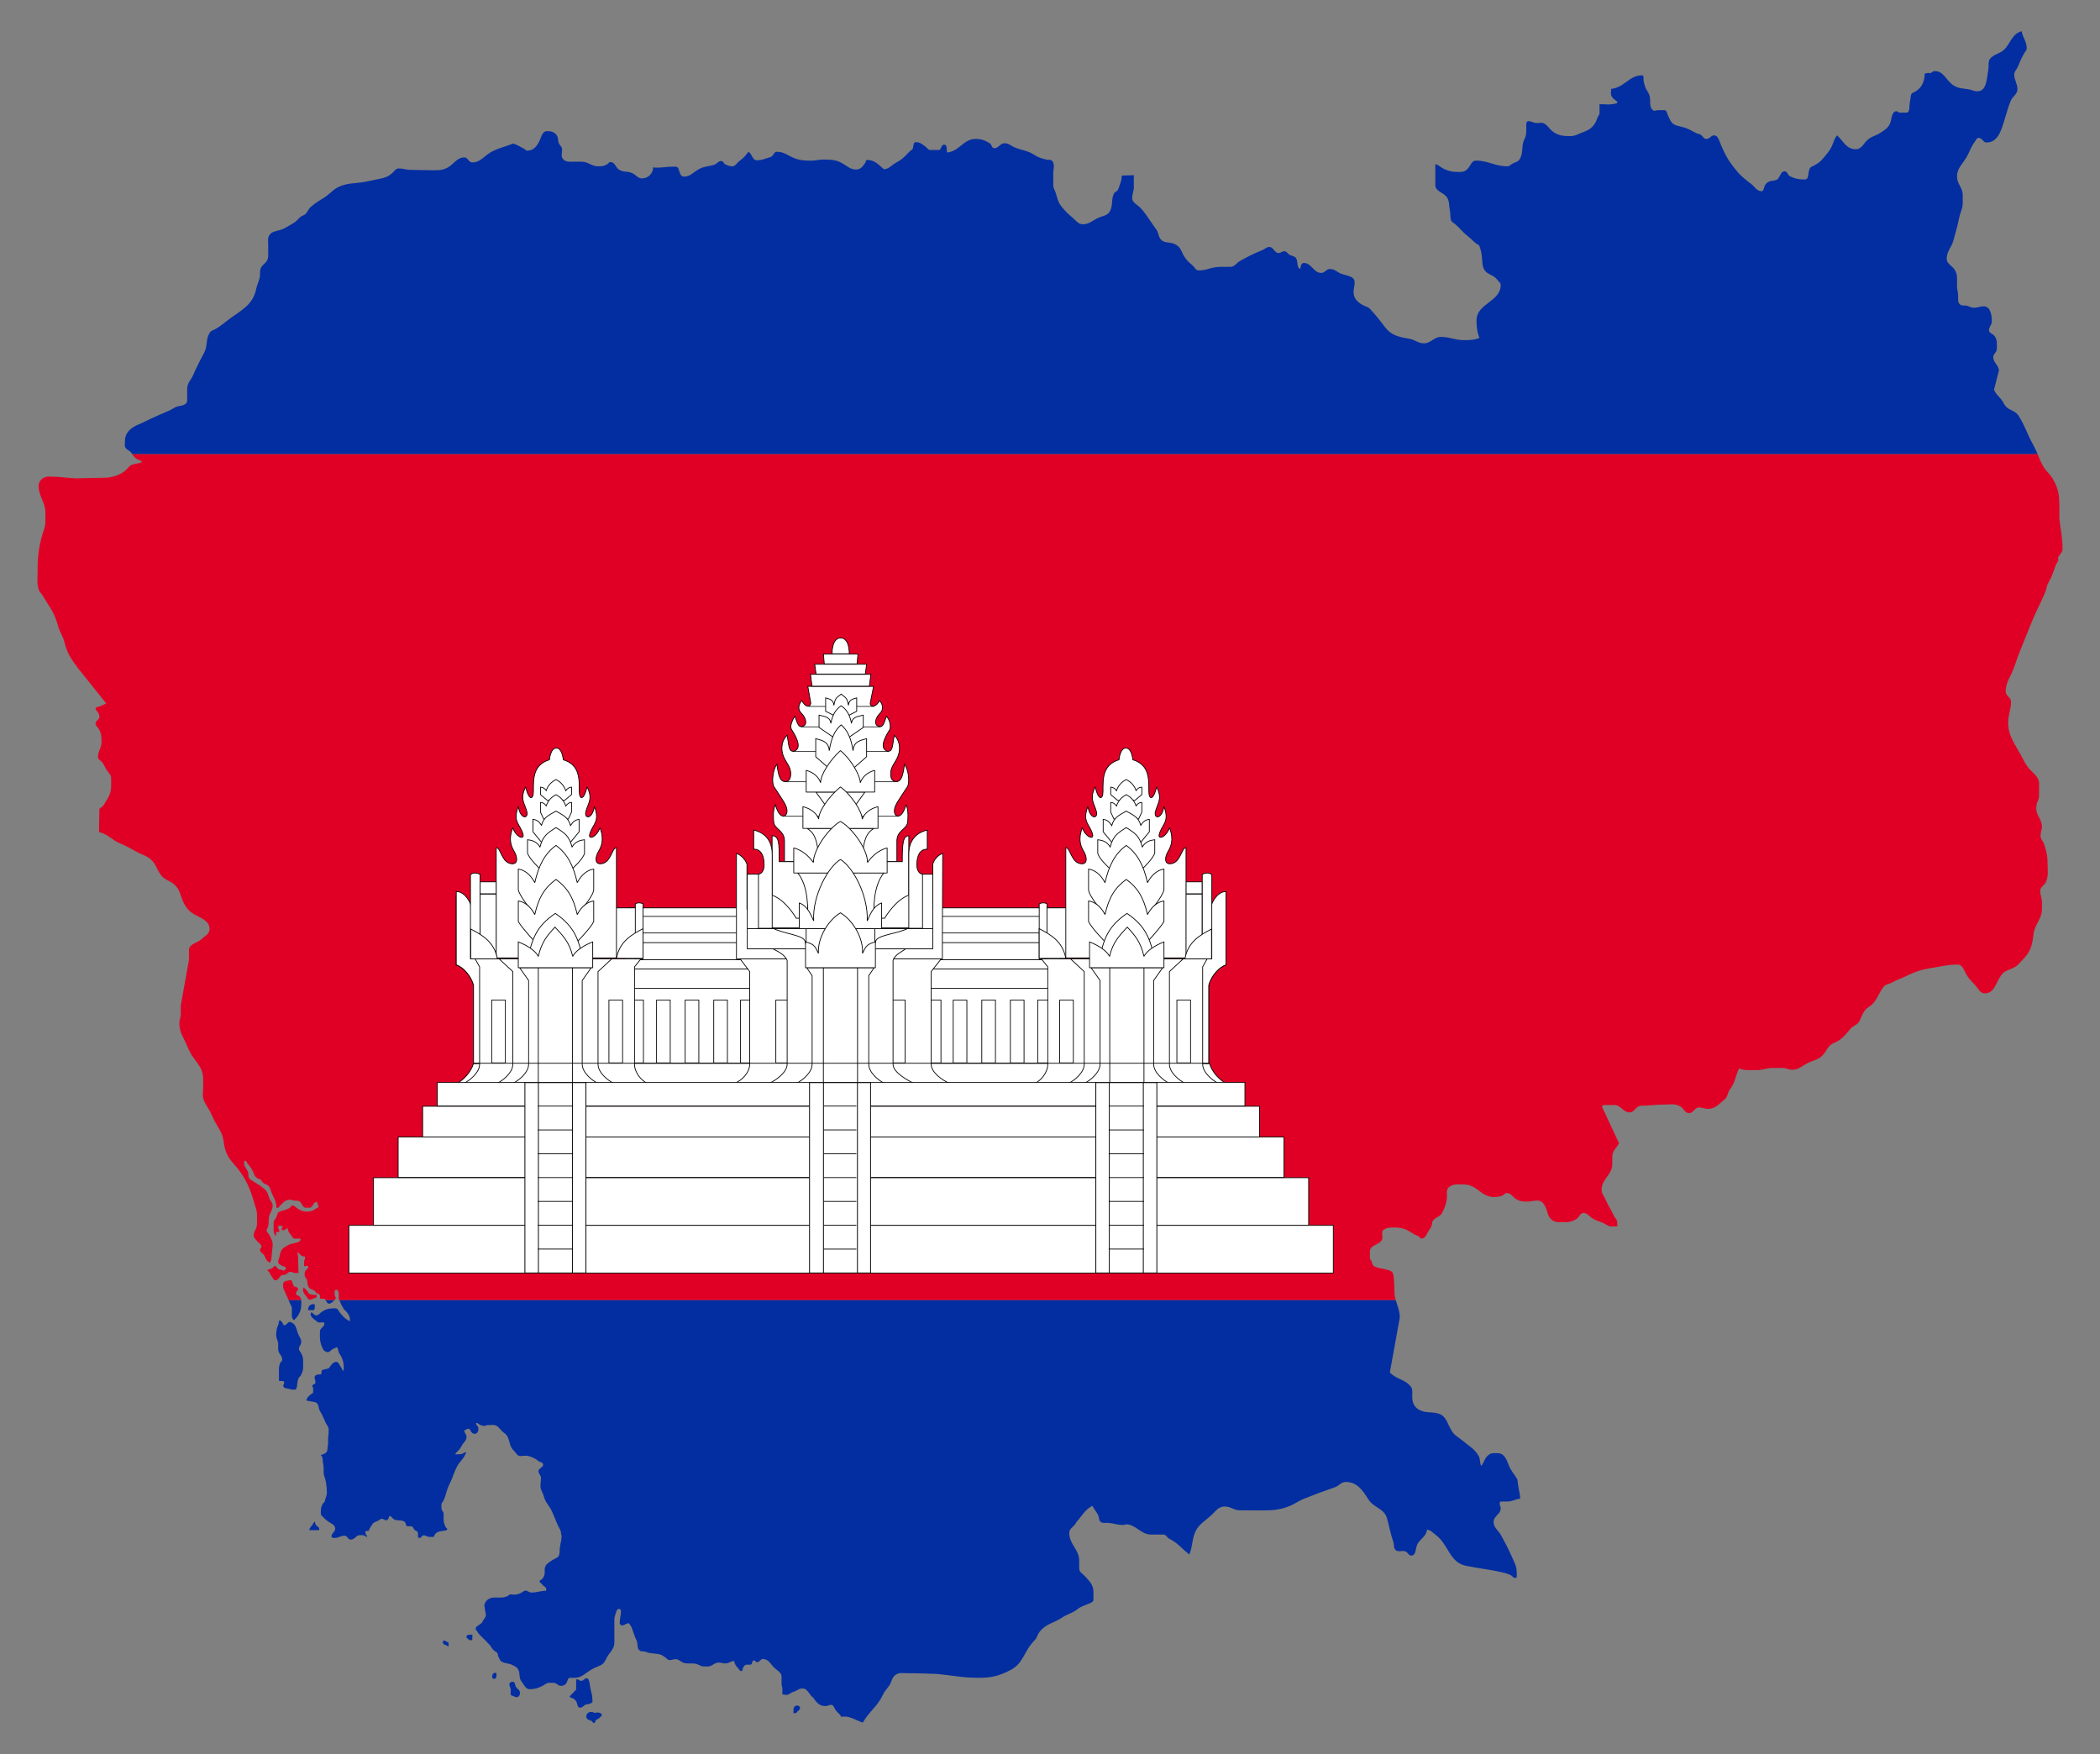 <?xml version="1.0" encoding="utf-8"?>

<!DOCTYPE svg PUBLIC "-//W3C//DTD SVG 1.1//EN" "http://www.w3.org/Graphics/SVG/1.1/DTD/svg11.dtd">
<svg version="1.1" id="Layer_1" xmlns="http://www.w3.org/2000/svg" xmlns:xlink="http://www.w3.org/1999/xlink" x="0px" y="0px"
	 viewBox="0 0 1986.258 1659.13" enable-background="new 0 0 1986.258 1659.13" xml:space="preserve">
<rect x="0" y="0" width="1986.258" height="1659.13" fill="#808080" stroke="none"/>
<g>
	<g>
		<polygon fill="#032EA1" points="441.248,1548.054 441.248,1548.054 441.248,1548.054 		"/>
		<path fill="#032EA1" d="M419.901,1551.58c-0.841,0-1.01,1.01-1.01,1.852c0,1.343,1.221,2.143,2.525,2.352
			c1.216,0.211,1.637,1.262,2.854,1.515c0.043-0.843,0-1.304,0-2.147v-1.72c-0.883-0.043-1.762-0.757-2.52-1.177l0,0
			C420.996,1552.086,420.658,1551.58,419.901,1551.58z"/>
		<polygon fill="#032EA1" points="292.504,1447.213 292.504,1447.213 292.504,1447.213 		"/>
		<path fill="#032EA1" d="M301.916,1445.91c0-1.762-1.935-2.057-3.026-3.403c-0.837-1.005-0.711-2.06-1.009-3.36
			c-1.554,0.628-1.598,2.186-2.688,3.528c-1.26,1.598-2.564,2.479-2.688,4.538h9.247
			C301.79,1446.71,301.916,1446.416,301.916,1445.91z"/>
		<path fill="#032EA1" d="M485.618,1604.189c1.135,0.417,1.81,1.009,3.026,1.009c1.932,0,3.193-1.935,3.193-3.866
			c0-2.52-1.889-3.489-3.53-5.378c-1.471-1.726-0.588-4.372-2.688-5.211c-1.598-0.63-3.866,0.545-3.866,2.268
			c0,1.975,1.261,2.944,1.261,4.919v4.66C483.432,1603.683,484.524,1603.81,485.618,1604.189z"/>
		<path fill="#032EA1" d="M563.433,1627.213c0.55-0.923,1.387-1.094,2.356-1.511c0.797-0.34,1.048-0.969,1.682-1.515
			c0.712-0.631,1.678-1.008,1.678-2.017c0-1.892-2.312-2.52-4.201-2.52c-1.22,0-1.306,0.335-2.52,0.504v0
			c-1.18-0.881-2.229-1.006-3.701-1.006c-2.308,0-4.2,1.971-4.2,4.283c0,2.311,2.1,3.406,4.372,3.949
			c1.385,0.337,1.511,2.186,2.94,2.186C562.931,1629.565,562.888,1628.136,563.433,1627.213z"/>
		<path fill="#032EA1" d="M446.795,1546.038c-2.312,0-5.547-0.295-5.547,2.017c0,1.638,1.762,1.975,2.857,3.191h2.689
			C446.542,1549.229,446.919,1548.054,446.795,1546.038z"/>
		<path fill="#032EA1" d="M469.482,1582.338c-0.504-0.084-0.797-0.169-1.303-0.169c-1.805,0-2.729,1.978-2.729,3.786
			c0,1.089,0.923,1.931,2.018,1.931C469.694,1587.886,469.819,1584.566,469.482,1582.338z"/>
		<path fill="#032EA1" d="M560.243,1606.793c0-4.412-1.345-6.766-2.02-11.176c-0.334-2.143-0.334-3.364-1.009-5.378
			c-0.416-1.263-0.668-2.86-2.014-2.86c-0.423,0-1.134-0.169-1.515,0l0,0c-1.385,1.389-2.437,2.354-4.369,2.354
			c-1.26,0-1.637-1.343-2.898-1.343h-1.471v9.244c0,1.009-1.134,1.217-1.68,2.014c-1.598,2.229-3.277,2.984-4.71,5.378
			c2.777,1.094,4.874,1.558,6.389,4.034c1.471,2.356,0.923,6.049,3.695,6.049c2.563,0,3.446-2.355,5.884-3.023
			c2.103-0.589,3.741-0.337,5.378-1.851C560.871,1609.355,560.243,1608.139,560.243,1606.793z"/>
		<path fill="#032EA1" d="M311.163,1232.958c2.061,0,3.026-1.345,4.541-2.689c0.279-0.242,0.555-0.469,0.809-0.703h-8.575
			C308.85,1230.959,309.382,1232.958,311.163,1232.958z"/>
		<path fill="#032EA1" d="M321.582,1230.941c0.969,2.94,2.103,4.326,3.532,7.057c0.505,0.969,1.342,1.221,2.018,2.015
			c2.355,2.691,3.866,4.792,3.866,8.363c0,0.549-0.126,0.84-0.169,1.386c-2.186-1.638-3.906-2.143-5.715-4.201
			c-1.762-2.014-3.109-3.068-4.538-5.378c-0.588-0.965-0.839-1.762-1.849-2.354c-1.302-0.757-2.394-0.337-3.949-0.337
			c-4.117,0-6.637,0.839-10.169,3.026c-2.187,1.346-2.98,3.532-5.543,3.532c-2.186,0-2.692-2.524-4.875-2.857l-0.506,2.355
			c1.218,2.478,2.352,3.608,4.538,5.041c1.346,0.88,1.932,2.183,3.572,2.183h4.835c0.04,0.422,0.166,0.631,0.166,1.052
			c0,3.36-4.203,4.117-4.203,7.477v5.126c0,3.658,0.592,5.798,1.852,9.201c1.005,2.771,2.645,5.21,5.629,5.21
			c1.723,0,2.438-1.343,3.781-2.349c1.637-1.263,2.986-1.223,4.706-2.355c1.429,1.426,1.178,2.857,1.849,4.703
			c0.672,1.894,1.683,2.691,2.52,4.541c1.683,3.697,2.186,6.091,2.186,10.127c0,0.966,0.084,1.511,0,2.477
			c-0.337,0.169-0.546,0.338-0.84,0.503c-0.841-2.183-1.64-3.235-2.857-5.21c-0.969-1.553-1.555-3.195-3.361-3.195
			c-2.606,0-3.865,1.935-5.545,3.87c-0.673,0.754-0.715,1.845-1.681,2.183c-2.397,0.883-3.948,0.883-6.386,1.68l-0.674,4.035
			c-2.647,0-6.218,0.208-6.218,2.857c0,1.931,0.839,2.94,0.839,4.872c0,1.766-3.026,1.597-3.026,3.36c0,0.757,0.84,1.054,0.84,1.808
			v3.781c0,1.389-1.469,1.597-2.52,2.48c-1.974,1.72-3.445,2.94-3.865,5.549c3.151,1.045,5.169,0.712,8.403,1.673
			c3.658,1.098,2.563,5.381,4.537,8.577c2.438,3.946,3.277,6.509,5.21,10.755c1.094,2.438,2.86,3.655,2.86,6.343v3.237l-0.505,5.547
			v3.906c0,1.806-0.377,2.858-0.503,4.664c-0.126,1.931-0.086,3.489-1.515,4.706c-1.552,1.346-2.984,1.432-4.872,2.351
			c0.293,0.632,0.923,0.757,1.175,1.346c0.629,1.469,0.503,2.438,0.671,4.032c0.298,2.943,0.843,4.581,0.843,7.521v3.281
			c0,3.737,1.638,5.632,2.183,9.367c0.546,3.825,0.843,6.008,0.843,9.832c0,3.363-1.475,5.127-2.018,8.49
			c-0.545,1.009-1.471,1.343-2.02,2.351c-1.72,3.109-1.678,5.504-1.678,9.078c0,1.511,1.218,2.057,2.183,3.192
			c2.058,2.394,3.701,3.528,6.387,5.209c2.523,1.557,5.043,2.817,5.043,5.798c0,3.155-3.529,4.16-3.529,7.313
			c0,1.26,1.594,1.51,2.855,1.51c3.823,0,5.758-2.186,9.58-2.186c2.649,0,3.067,3.697,5.716,3.697c2.477,0,3.655-1.425,5.545-3.022
			c1.764-1.511,3.49-1.178,5.798-1.178c1.724,0,2.438,1.303,4.118,1.681l0.169-0.672c-0.674-1.134-1.683-1.72-1.683-3.068
			c0-0.754,0.129-1.218,0.172-1.972c1.134-0.085,1.806,0.252,2.857-0.172c0.585-0.208,0.377-0.963,0.672-1.508
			c1.008-1.724,1.68-2.649,2.688-4.373c1.386-2.311,3.443-2.478,5.881-3.697c1.26-0.632,1.809-1.68,3.195-1.68
			c1.722,0,2.48,1.346,4.2,1.346c1.263,0,2.021-1.008,2.355-2.186c0.208-0.714,0.251-1.681,1.009-1.681
			c1.722,0,2.103,1.724,3.528,2.689c1.849,1.26,3.446,1.177,5.715,1.345c2.478,0.167,4.789,0.417,5.716,2.687
			c0.42,1.094,0.294,2.229,1.342,2.688c1.598,0.675,2.94-0.335,4.541,0.341c1.845,0.796,1.68,3.066,3.526,3.863
			c1.009,0.421,1.934,0.758,2.187,1.849c0.502,2.018-0.586,5.209,1.512,5.209c1.851,0,2.186-2.52,4.034-2.52
			c2.226,0,3.363,1.512,5.589,1.512h3.277c1.346,0,1.134-1.931,2.057-2.855c1.511-1.515,2.778-2.057,4.875-2.523
			c1.386-0.291,2.312-0.251,3.698-0.506c1.134-0.208,2.688-0.335,2.688-1.508c0-1.138-1.26-1.307-1.68-2.355
			c-0.965-2.434-1.68-3.953-1.68-6.598v-5.461c0-2.186-2.018-3.108-2.018-5.294v-3.447c0-1.762,1.345-2.477,2.018-4.074
			c1.3-2.94,1.931-4.664,2.688-7.73c1.346-5.338,3.36-8.024,5.378-13.109c1.68-4.286,2.397-6.807,4.541-10.925
			c2.94-5.631,6.72-7.563,8.735-13.616c-0.251,0-0.377-0.165-0.628-0.165c-0.669,0-0.967,0.543-1.555,0.837
			c-2.018,1.011-3.36,1.18-5.589,1.18h-2.311l-0.166-0.674c3.069-3.068,4.746-4.577,6.724-8.572
			c1.762-2.689,3.866-4.032,3.866-7.226c0-2.52-1.978-3.528-2.187-6.049c1.68-0.55,2.438-1.684,4.2-1.684
			c0.967,0,1.135,1.052,1.684,1.852c1.092,1.638,2.057,3.023,4.032,3.023c2.438,0,3.532-2.688,3.532-5.126
			c0-2.1-2.021-2.689-2.355-4.789c0.294-0.084,0.334-0.504,0.671-0.504c0.758,0,1.052,0.673,1.684,1.01
			c1.929,1.052,3.231,1.845,5.461,1.845c1.386,0,2.1-0.793,3.489-0.793c1.972,0,3.066-0.044,5.04-0.044
			c4.075,0,5.63,3.148,8.531,6.049c1.554,1.554,2.94,1.935,4.2,3.701c2.523,3.526,2.228,6.422,3.866,10.417
			c1.095,2.689,2.731,3.695,4.541,6.05c1.301,1.683,2.312,3.195,4.452,3.195c1.892,0,2.984-0.34,4.874-0.34
			c3.864,0,6.05,1.305,9.496,3.028c1.429,0.714,1.975,1.638,3.364,2.352c1.637,0.883,3.863,1.134,3.863,3.026
			c0,2.943-4.369,3.277-4.369,6.218c0,2.688,2.352,3.78,2.352,6.469c0,2.904-0.507,4.497-0.507,7.395
			c0,2.904,1.013,4.494,2.187,7.144c1.134,2.606,1.177,4.412,2.523,6.893c2.143,3.989,4.161,5.84,6.049,9.915
			c3.195,6.81,4.244,11.05,7.901,17.648c1.135,2.06,0.464,3.486,1.343,5.711c0,4.415-1.132,6.849-1.681,11.264
			c-0.334,2.814,0.168,4.62-0.84,7.223c-0.923,2.356-3.108,2.48-5.211,3.866c-4.032,2.689-8.233,4.542-8.233,9.373v2.771
			c0,2.312-0.549,3.778-1.852,5.672c-0.963,1.425-3.023,1.471-3.023,3.192c0,0.632,0.797,0.714,1.177,1.177
			c1.052,1.217,1.721,1.892,2.855,3.026c0.843,0.837,2.186,1.092,2.186,2.312v2.059c-5.42,0-8.446,1.677-13.864,1.677
			c-2.355,0-3.446-1.849-5.8-1.849c-1.01,0-1.512,0.675-2.352,1.178c-2.94,1.805-5.087,2.688-8.572,2.688
			c-1.048,0-1.638-0.337-2.689-0.337c-1.471,0-2.014,1.095-3.36,1.683c-2.1,0.923-3.446,1.342-5.758,1.342h-6.3
			c-4.792,0-8.993,2.603-9.793,7.396l1.511,8.992c0,1.763-0.836,2.649-1.844,4.115c-1.052,1.558-1.304,2.817-2.689,4.034
			c-2.143,1.895-5.21,2.48-5.21,5.378c0,0.671,0.712,0.757,1.005,1.346c1.135,2.018,1.892,3.069,3.53,4.706
			c3.909,3.906,6.052,5.8,9.749,9.915c1.218,3.067,3.195,4.286,5.884,6.221c0.923,0.668,0.797,1.72,1.005,2.855
			c0.211,1.177,0.925,1.722,1.346,2.858c1.975,5.295,8.066,3.488,12.941,6.386c1.68,1.009,3.066,1.26,4.201,2.86
			c2.228,3.066,1.511,5.838,2.355,9.578c0.463,2.015,1.637,2.815,2.688,4.535c1.722,2.817,3.277,5.548,6.641,5.548
			c4.829,0,7.604-1.009,12.015-3.195c2.438-1.216,3.572-2.858,6.26-2.858h4.115c2.944,0,4.078,2.858,7.018,2.858
			c2.355,0,4.161-0.797,5.295-2.858c1.092-1.935,1.008-4.706,3.237-4.706h3.949c5.21,0,8.15-2.1,12.311-5.21
			c4.369-3.277,7.437-4.369,12.438-6.554c4.621-2.015,4.875-6.218,7.899-10.253c2.982-3.992,5.377-6.638,5.377-11.638v-21.597
			c0-2.351,0.718-3.655,1.346-5.923c0.506-1.891,1.134-4.035,3.108-4.035c1.052,0,1.764,1.052,1.764,2.099
			c0,4.413-1.174,6.849-1.174,11.264c0,1.257,1.091,2.266,2.35,2.266c2.438,0,3.447-2.014,5.884-2.014
			c0.927,0,1.221,0.88,1.681,1.681c0.757,1.342,1.429,2.014,1.851,3.528c1.046,3.569,1.929,5.461,3.193,8.906
			c0.505,1.429,1.216,2.143,1.513,3.698c0.669,3.486,0.04,6.976,3.193,8.404c1.26,0.546,2.226,0.125,3.528,0.506
			c1.637,0,2.438,0.883,4.035,1.174c3.528,0.672,5.501,0.629,9.072,1.174c2.735,0.423,4.121,1.307,6.387,2.86
			c1.726,1.178,2.523,2.855,4.624,2.855c2.146,0,3.319-0.84,5.462-0.84c3.655,0,4.959,2.985,8.57,3.701
			c4.332,0.84,6.979-0.255,11.262,0.84c2.688,0.668,3.992,2.352,6.766,2.352h3.784c4.326,0,6.218-3.698,10.544-3.698
			c2.394,0,3.74,0.841,6.135,0.841c3.405,0,5.001-2.101,8.404-2.352c0.502,3.109,1.766,4.789,3.865,7.061
			c1.005,1.089,1.512,2.52,3.024,2.52c1.176,0,0.842-1.64,1.345-2.692c0.841-1.723,1.809-3.364,3.741-3.364h3.446
			c2.015,0,1.218-4.029,3.235-4.029c1.347,0,1.68,1.681,3.026,1.681c2.478,0,3.067-3.03,5.543-3.03c5.169,0,6.935,4.415,10.59,8.07
			c3.152,3.152,7.057,4.453,7.057,8.868v6.971c0,1.638,0.758,2.48,0.758,4.118v5.423c1.471,0.126,2.312,0.504,3.783,0.504
			c2.1,0,3.022-1.221,4.872-2.183c1.554-0.801,2.688-0.843,4.203-1.684c2.1-1.134,3.445-2.186,5.88-2.186
			c2.147,0,3.45,0.506,4.71,2.186c1.806,1.641,2.269,3.024,3.864,4.875c0.672,0.794,1.471,1.009,2.017,1.849
			c2.944,4.452,5.924,7.732,11.258,7.732c2.229,0,3.407-1.18,5.633-1.18c1.723,0,2.354,1.683,3.108,3.195
			c1.22,2.48,2.647,3.489,4.542,5.547c0.828,0.906,1.322,1.67,1.784,2.546h0.001c7.898-1.263,12.837,2.971,20.401,5.492
			c6.469-11.094,13.781-15.043,19.159-26.554c2.186-4.792,5.542-6.556,7.395-11.431c1.261-3.445,2.186-5.966,5.379-7.73
			c3.025-1.682,5.292-1.008,8.737-1.008c11.261,0,17.648,0.417,28.909,0.671c15.633,1.426,24.457,3.698,40.17,3.698
			c12.102,0,19.328-1.766,30.083-7.398c12.439-6.551,12.604-17.982,22.523-27.898c2.689-2.688,2.689-5.46,5.04-8.4
			c6.053-7.564,12.862-7.815,20.843-13.11c5.461-3.615,9.582-4.034,14.79-8.07c3.781-2.94,6.807-3.446,11.09-5.378
			c1.852-0.84,4.038-1.511,4.038-3.611v-7.564c0-6.387-3.529-9.664-7.733-14.374c-2.352-2.686-5.715-3.945-5.715-7.646v-7.223
			c0-10.842-9.409-15.464-9.409-26.304c0-4.792,4.954-5.88,6.72-10.252c5.546-6.135,7.897-11.595,15.127-15.463
			c1.931,3.867,3.948,5.547,5.715,9.41c0.922,2.104,0.252,4.204,2.014,5.719c2.018,1.763,4.286,0.837,7.062,1.006
			c5.545,0.42,8.572,2.017,14.118,2.017c1.343,0,2.101-0.251,3.357-0.672c9.499,0.754,13.786,9.747,23.28,9.747h11.595
			c2.776,0,3.281,2.776,5.801,4.032c8.404,4.204,11.427,9.247,18.823,14.793c2.688-6.889,2.354-11.176,4.372-18.151
			c2.605-8.91,8.486-12.103,15.461-18.15c4.792-4.121,7.23-9.078,13.616-9.078c5.796,0,8.573,3.615,14.368,3.615
			c7.898,0,12.439,0.083,20.337,0.083c10.335,0,16.725-0.252,26.302-4.035c5.632-2.183,8.49-4.872,14.119-7.057
			c11.178-4.452,17.561-6.807,28.909-10.756c4.2-1.429,5.966-5.044,10.421-5.044c10.336,0,15.627,7.23,21.177,16.137
			c5.292,8.572,15.041,8.572,17.813,18.151c2.524,8.74,3.029,13.949,6.052,22.522c0.924,2.688-0.083,4.874,1.681,7.054
			c2.269,2.861,5.801,0.843,9.413,1.684c2.605,0.588,3.026,4.035,5.714,4.035c5.378,0,3.529-7.815,6.72-12.102
			c3.45-4.62,7.479-6.641,8.404-12.436c3.532,0.586,4.958,2.689,7.736,4.704c13.024,9.581,13.024,26.386,29.242,29.578
			c13.865,2.777,21.428,3.195,34.959,6.388c2.771,0.59,4.453,1.264,7.058,2.356c1.683,0.671,2.186,2.688,4.034,2.688
			c0.672,0,1.006-0.335,1.68-0.335c0.168-1.934,0-3.028,0-4.96c0-5.21-1.595-8.066-3.698-12.856
			c-3.948-8.91-6.469-13.785-11.092-22.185c-2.689-4.874-7.058-7.144-7.058-12.772c0-5.546,6.721-7.061,6.721-12.608
			c0-1.934-1.01-2.94-1.01-4.874c0-0.668,0.504-1.092,0.672-1.681h6.641c4.875,0,7.313-2.351,12.188-2.688
			c-0.592-7.141-2.104-11.007-2.689-18.15c-3.195-5.547-6.224-8.15-8.404-14.119c-2.019-5.378-4.372-10.755-10.083-10.755
			c-3.281,0-5.718-0.505-8.408,1.346c-4.115,2.941-4.203,6.72-7.395,10.756c-1.511-3.784-0.585-6.724-2.688-10.084
			c-4.285-6.807-9.075-8.91-15.124-14.118c-3.615-3.11-6.727-4.118-9.417-8.071c-4.788-7.14-5.378-15.293-13.781-17.476
			c-6.971-1.762-12.015,0-18.151-3.697c-4.454-2.688-6.049-6.893-6.049-12.102c0-4.117,0.757-7.481-2.02-10.421
			c-6.131-6.469-12.687-5.963-19.16-12.435l9.416-51.934c0-6.785-2.362-11.289-3.853-16.636H320.871
			C321.122,1229.985,321.415,1230.395,321.582,1230.941z"/>
		<path fill="#032EA1" d="M754.362,1618.642c1.092-1.094,2.352-1.64,2.352-3.192c0-1.597-1.806-2.606-3.358-2.355
			c-1.809,0.294-2.86,1.972-2.86,3.823v3.401h1.641C753.232,1620.319,753.609,1619.399,754.362,1618.642z"/>
		<path fill="#032EA1" d="M263.091,1275.997c0,4.2,3.866,5.839,3.866,10.04c0,1.597-1.683,2.014-2.187,3.529
			c-0.754,2.269-0.925,3.697-0.925,6.091v9.538l0.254,1.005c1.891,0,4.706-0.545,4.706,1.35c0,1.259-0.841,1.931-0.841,3.191
			c0,1.809,2.058,2.311,3.867,2.521c1.888,0.208,2.857,1.008,4.748,1.008h3.149c2.229-3.865,0.801-7.14,2.857-11.092
			c0.589-1.174,1.64-1.471,2.186-2.689c1.26-2.771,1.936-4.541,1.936-7.606v-5.964c0-2.774-0.55-4.454-1.77-6.935
			c-0.794-1.64-2.186-2.435-2.186-4.287c0-2.605,2.186-3.777,2.186-6.382c0-3.113-1.593-4.623-2.854-7.478
			c-1.766-4.038-1.472-7.438-4.875-10.252c-0.589-0.467-1.762-0.55-2.186-1.181v0c-0.252,0-0.377-0.169-0.629-0.169
			c-2.52,0-3.068,3.196-5.589,3.196c-1.261,0-0.969-1.806-1.849-2.689c-0.926-0.922-1.303-1.594-2.52-2.186
			c-0.969,1.346-0.506,2.689-1.178,4.204c-1.593,3.611-2.017,6.049-2.017,9.998c0,3.364,1.849,5.086,1.849,8.447V1275.997z"/>
		<path fill="#032EA1" d="M291.492,1238.094v1.052h4.498c2.187,0,1.723-3.195,1.723-5.378l-1.178-0.337
			C293.847,1233.431,291.492,1235.409,291.492,1238.094z"/>
		<path fill="#032EA1" d="M276.032,1243.223c0,2.269,0.208,4.62,2.354,5.334c0.798-1.598,1.932-1.932,2.856-3.364
			c2.605-3.903,3.696-6.803,3.696-11.509c0-1.536,0.138-2.868-0.025-4.119h-11.996l3.116,7.059V1243.223z"/>
		<path fill="#032EA1" d="M1897.083,45.362c-4.034,5.043-8.992,4.959-13.781,9.075c-3.447,2.944-1.935,6.976-2.693,11.431
			c-1.511,8.738-1.511,20.501-10.417,20.501c-3.444,0-5.378-1.597-8.741-2.013c-5.04-0.672-8.318-0.59-12.772-3.026
			c-7.981-4.455-9.66-14.119-18.822-14.119c-1.936,0-2.775,2.018-4.707,2.018c-0.503,0-0.84-0.335-1.345-0.335
			c-1.429,0.166-1.932,0.673-3.364,0.673c0,8.317-3.444,14.873-11.09,18.15c-2.101,0.84-2.018,3.191-2.351,5.378
			c-0.504,3.026-0.925,4.961-1.009,8.066c-0.085,2.355-0.42,5.381-2.775,5.381h-6.552c-1.177,0-1.6-1.347-2.775-1.347
			c-4.455,0-4.455,5.884-5.715,10.085c-1.598,5.294-5.126,7.395-9.749,10.421c-4.283,2.857-7.815,2.94-11.764,6.386
			c-4.286,3.697-5.798,9.075-11.43,9.075c-8.486,0-11.427-7.06-17.478-13.11c-2.607,2.607-3.026,5.045-4.37,8.404
			c-2.438,5.967-5.295,8.907-9.409,13.781c-3.196,3.781-5.97,5.21-10.426,7.395c-4.871,2.438-1.176,12.102-6.555,12.102
			c-5.542,0-8.99-0.59-13.947-3.026c-2.355-1.178-2.355-4.706-5.043-4.706c-3.53,0-3.867,4.034-6.053,6.723
			c-1.593,2.018-3.863,1.931-6.386,2.352c-3.278,0.506-5.544,2.269-6.721,5.38c-0.674,1.846-0.674,4.369-2.688,4.369
			c-4.79,0-6.304-4.286-10.084-7.06c-6.892-5.127-10.841-8.571-16.14-15.463c-4.366-5.711-6.72-9.326-9.743-15.795
			c-1.598-3.533-2.606-5.801-4.035-9.412c-0.923-2.438-2.186-5.045-4.874-5.045c-3.109,0-4.118,3.361-7.227,3.361
			c-2.438,0-3.192-2.1-5.043-3.698c-1.343-1.174-2.855-0.922-4.369-1.68c-5.212-2.686-8.066-4.62-13.779-6.049
			c-4.541-1.095-8.49-1.598-10.758-5.712c-1.178-2.103-1.763-3.532-2.689-5.718c-0.843-1.93-1.009-4.369-3.112-4.369h-6.218
			c-1.598,0-2.771,1.092-4.118,0.337c-4.706-2.771-2.354-8.403-3.696-13.781c-0.927-3.783-3.364-5.378-4.37-9.075
			c-0.589-2.018-0.926-3.363-1.346-5.378c-0.421-1.935,0.671-5.043-1.342-5.043c-12.436,0-16.809,11.598-29.246,12.772
			c-0.083,1.515-0.335,2.438-0.335,3.949c0,4.118,3.106,5.884,6.387,8.491l-1.009,1.342c-2.94,0.42-4.706,1.008-7.646,1.008
			c-3.277,0-5.212-0.42-8.49-0.168v8.153c0,2.015-1.429,2.857-2.014,4.789c-2.269,6.893-6.053,10.756-12.773,13.11
			c-5.043,1.762-7.646,4.032-12.944,4.032c-6.972,0-12.015-0.504-17.308-5.041c-2.861-2.438-3.786-4.875-7.061-6.721
			c-2.689-1.514-4.958-0.337-8.07-0.674c-2.857-0.251-4.201-1.68-7.058-1.68c-2.688,0-2.017,4.031-2.017,6.72
			c0,3.949,0.083,6.558-1.681,10.084c-3.36,6.809-0.757,12.27-4.372,18.824c-1.511,2.689-3.95,3.026-6.721,4.37
			c-2.017,1.009-2.94,2.688-5.21,2.688c-11.683,0-17.898-5.377-29.583-5.377c-4.115,0-4.873,4.285-7.561,7.395
			c-2.272,2.606-4.624,3.364-8.066,3.364c-6.389,0-10.421-0.674-16.137-3.698c-2.606-1.346-3.78-3.277-6.72-3.697v19.745
			c0,5.632,6.298,6.472,10.084,10.506c3.608,3.864,2.603,8.235,3.695,13.445c0.757,3.446,0.083,5.714,1.009,9.075
			c0.506,1.931,2.186,2.437,3.697,3.697c5.127,4.369,7.144,7.65,12.439,11.764c3.36,2.606,4.706,4.537,8.063,7.061
			c1.013,0.754,2.272,0.754,2.693,2.015c1.931,5.294,2.269,8.489,2.689,14.118c0.337,5.041,1.008,9.16,5.377,11.763
			c3.698,2.186,6.556,2.944,9.076,6.387c1.262,1.766,3.029,2.524,3.029,4.707c0,15.715-22.864,17.561-22.864,33.277
			c0,6.638,0.423,10.504,2.693,16.808c-5.547,2.1-9.075,2.018-14.959,2.018c-8.404,0-12.941-3.026-21.342-3.026
			c-6.726,0-9.416,6.049-16.136,6.049c-5.716,0-8.49-3.446-14.119-4.369c-9.747-1.598-16.977-3.192-22.857-11.094
			c-5.13-6.892-8.321-10.841-14.118-17.14c-1.68-1.85-3.443-1.935-5.711-3.026c-5.55-2.771-9.75-6.556-9.75-12.773
			c0-3.698,1.009-5.715,1.009-9.412c0-5.547-6.893-5.966-12.101-7.73c-4.452-1.514-6.472-4.71-11.262-4.71
			c-3.532,0-4.706,3.698-8.234,3.698c-7.396,0-9.078-9.41-16.474-9.41c-2.52,0-3.023,3.192-3.357,5.711
			c-3.701-1.511-1.935-6.214-3.701-9.746c-1.261-2.52-3.949-2.351-6.387-3.695c-2.018-1.095-2.686-3.363-5.041-3.363
			c-2.186,0-3.195,1.68-5.38,1.68c-4.032,0-4.704-5.715-8.741-5.715c-2.854,0-4.114,2.017-6.72,3.026
			c-8.404,3.361-13.028,5.798-20.843,10.085c-3.695,2.017-5.209,5.715-9.492,5.715h-9.58c-7.984,0-12.27,3.36-20.254,3.36
			c-2.858,0-3.529-2.857-5.715-4.703c-4.792-4.035-7.564-6.979-10.084-12.777c-1.681-3.866-3.529-6.049-7.396-7.729
			c-4.789-2.017-9.578-0.254-12.772-4.372c-2.355-3.023-1.767-6.049-4.035-9.075c-3.36-4.537-5.04-7.477-8.403-12.102
			c-3.361-4.621-5.21-7.646-9.75-11.093c-2.52-1.931-4.703-3.526-4.703-6.72c0-4.034,1.597-6.304,1.597-10.336
			c0-4.372-0.251-6.806,0.083-11.178l-11.429,0.337c-0.335,5.127-1.678,7.983-3.361,12.773c-0.754,2.351-3.444,2.437-4.369,4.706
			c-2.52,6.049-0.506,10.755-3.698,16.47c-2.103,3.864-6.051,4.035-10.083,5.716c-6.053,2.52-8.908,6.386-15.463,6.386
			c-4.203,0-5.883-2.943-9.078-5.714c-4.62-4.035-7.311-6.305-11.089-11.094c-3.364-4.203-3.701-7.564-5.38-12.772
			c-0.926-2.943-2.355-4.455-2.355-7.481v-11.258c0-4.372,1.598-7.395-0.668-11.175c-1.263-2.103-3.701-1.095-6.052-1.683
			c-4.455-1.174-7.23-1.849-11.094-4.369c-6.472-4.284-11.343-4.118-18.491-7.058c-3.779-1.515-5.625-4.035-9.743-4.035
			c-4.203,0-5.549,4.707-9.749,4.707c-2.52,0-2.269-3.446-4.372-4.707c-4.535-2.771-7.897-4.034-13.275-4.034
			c-11.678,0-15.38,11.851-27.061,12.773c-0.504-3.024,0.337-7.393-2.689-7.393c-2.606,0-2.438,3.361-4.368,5.042h-8.993
			c-1.932,0-2.607-1.932-4.117-3.026c-3.195-2.269-5.296-4.369-9.244-4.369c-2.52,0-2.187,3.277-2.855,5.715
			c-0.423,1.594-1.851,1.849-3.029,3.026c-3.023,3.026-4.366,4.79-7.729,7.392c-3.026,2.355-5.378,3.029-8.403,5.381
			c-2.858,2.183-4.792,4.035-8.404,4.035c-5.041-4.541-8.992-8.741-15.8-8.741c-1.176,0-1.091,1.763-1.68,2.688
			c-2.351,3.446-4.372,6.387-8.572,6.387c-5.21,0-7.902-2.689-12.271-5.378c-6.386-3.949-11.595-4.034-19.159-4.034
			c-4.203,0-6.555,1.009-10.755,1.009c-6.052,0-9.749,0-15.463-2.015c-6.726-2.354-10.169-6.386-17.313-6.386
			c-3.112,0-3.195,4.2-6.218,5.04c-4.958,1.429-7.647,3.026-12.773,3.026c-4.454,0-4.203-5.8-8.069-8.066
			c-2.607,3.948-4.703,5.962-8.401,8.738c-2.693,2.013-3.698,5.04-7.062,5.04c-2.437,0-3.78-0.923-6.052-1.68
			c-1.845-0.586-2.014-3.36-4.032-3.36c-3.111,0-4.034,2.857-7.061,3.697c-5.795,1.68-9.661,1.342-14.787,4.369
			c-4.957,2.857-7.646,6.72-13.447,6.72c-3.698,0-4.033-4.365-5.381-7.729c-0.754-2.018-3.191-1.681-5.377-1.681
			c-7.226,0-11.258,1.512-18.485,0.672c0,5.715-4.707,10.421-10.422,10.421c-4.2,0-5.629-3.36-9.413-5.041
			c-4.453-2.017-7.983-0.591-12.101-3.028c-3.697-2.183-4.032-7.393-8.403-7.393c-1.429,0-1.85,1.261-3.024,2.018
			c-2.857,1.849-5.126,2.014-8.572,2.014c-6.387,0-9.327-4.369-15.713-4.369h-7.23c-4.032,0-7.477,0.589-10.167-2.355
			c-2.438-2.602-1.009-5.629-1.009-9.241c0-2.857-2.606-3.865-3.364-6.555c-0.671-2.52-0.251-4.538-1.68-6.725
			c-2.186-3.277-5.292-4.034-9.241-4.034c-4.29,0-5.127,4.874-6.895,8.741c-2.52,5.377-5.798,9.749-11.761,9.749
			c-1.515,0-2.021-1.429-3.364-2.021c-3.781-1.762-6.053-3.695-10.084-4.703c-7.983,3.278-13.279,3.867-20.843,8.067
			c-6.889,3.866-9.916,9.749-17.816,9.749c-3.445,0-3.948-4.706-7.395-4.706c-7.308,0-9.661,6.387-16.133,9.747
			c-5.547,2.857-9.663,2.352-15.882,2.352c-7.395,0-11.598-0.337-18.993-0.337c-4.286,0-6.725-1.343-11.007-1.343
			c-2.944,0-4.038,2.438-6.221,4.372c-3.78,3.358-6.806,4.453-11.764,5.379c-6.555,1.26-10.253,2.351-16.808,3.359
			c-7.73,1.178-12.439,0.672-19.833,3.361c-6.973,2.52-9.41,6.724-15.463,10.758c-5.123,3.36-8.404,4.958-13.11,9.075
			c-2.1,1.764-2.605,3.781-4.369,6.049c-1.766,2.269-4.031,2.018-6.049,4.035c-2.438,2.438-3.783,4.117-6.724,5.711
			c-4.454,2.438-6.892,4.541-11.767,6.052c-4.452,1.343-8.653,1.511-10.752,5.715c-1.347,2.772-0.674,4.872-0.674,7.983v7.562
			c0,3.615,0.254,6.22-2.015,8.992c-1.852,2.269-3.952,3.277-5.043,6.051c-1.261,3.107-0.254,5.378-1.009,8.739
			c-1.008,4.369-2.438,6.638-3.364,11.093c-3.274,15.041-13.864,19.579-25.88,28.571c-4.372,3.278-6.726,5.378-11.432,8.402
			c-2.603,1.682-5.126,1.682-6.721,4.372c-3.865,6.469-1.597,11.847-5.043,18.488c-4.283,8.149-6.72,12.69-10.418,21.176
			c-2.103,4.955-5.298,7.058-5.715,12.436v11.851c0,3.696-4.452,4.703-8.067,5.294c-3.615,0.585-5.38,2.603-8.741,4.032
			c-6.893,2.94-10.674,4.706-17.479,7.733c-4.537,2.014-6.893,3.529-11.426,5.378c-7.313,2.94-13.114,7.728-13.114,15.63
			c0,2.857-0.926,5.127,1.009,7.226c1.511,1.681,3.281,1.849,4.706,3.698c0.445,0.581,0.831,1.139,1.201,1.68h1802.123
			c-1.171-2.822-2.411-5.698-4.289-9.077c-5.712-10.167-7.313-16.973-13.444-26.891c-2.438-3.949-5.716-4.704-9.751-7.058
			c-4.203-2.52-4.455-6.218-7.728-9.747c-2.607-2.857-4.29-4.541-6.053-8.066l4.704-18.488c-0.585-5.295-5.375-7.144-5.375-12.438
			c0-3.277,3.361-4.453,3.361-7.73c0-4.792,0.674-8.234-2.017-12.102c-1.681-2.438-5.378-2.688-5.378-5.715
			c0-3.364,2.689-4.874,2.689-8.234c0-6.304-1.429-14.288-7.73-14.288c-3.701,0-5.718,1.346-9.412,1.346
			c-2.858,0-4.286-1.597-7.061-2.017c-2.183-0.337-3.949,0.337-5.712-1.005c-2.857-2.187-1.766-5.718-2.017-9.413
			c-0.251-3.277-1.009-5.043-1.009-8.321v-6.889c0-3.615-0.589-6.136-2.689-8.993c-2.774-3.697-7.06-5.043-7.06-9.747
			c0-7.226,4.541-10.421,6.386-17.479c2.187-8.238,3.698-12.69,5.378-21.176c1.098-5.63,3.364-8.404,3.364-14.036v-7.561
			c0-7.06-5.378-10.335-5.378-17.396c0-8.067,5.041-11.513,9.075-18.485c3.195-5.55,3.866-9.416,7.729-14.456
			c1.178-1.598,1.684-3.697,3.697-3.697c3.364,0,4.035,4.369,7.399,4.369c10.841,0,13.947-11.509,17.142-21.848
			c2.099-6.807,3.026-10.841,5.718-17.479c1.846-4.537,6.383-6.135,6.383-11.093c0-5.46-3.026-8.317-3.026-13.781
			c0-3.109,2.186-4.538,3.363-7.395c2.183-5.126,3.277-7.984,6.053-12.773c1.005-1.762,2.351-2.771,2.351-4.871
			c0-6.558-3.617-9.413-4.706-15.967l0,0C1903.976,31.58,1902.379,38.725,1897.083,45.362z"/>
		<polygon fill="#032EA1" points="1912.212,29.565 1912.211,29.565 1912.211,29.566 		"/>
		<path fill="#E00025" d="M283.596,1226.541c-1.26-1.471-3.697-1.301-3.697-3.195c0-1.846,2.018-2.521,2.018-4.366
			c0-2.104-3.49-1.303-4.372-3.196c-0.797-1.722-0.88-3.532-2.014-5.043l0,0c-3.363,0.55-7.732,0.464-7.732,3.824v3.403
			l5.119,11.598h11.996C284.777,1228.522,284.435,1227.535,283.596,1226.541z"/>
		<path fill="#E00025" d="M130.318,434.607c1.598,0.672,3.026,1.009,4.034,2.352c-3.528,1.766-6.135,1.26-9.749,2.688
			c-2.855,1.178-3.612,3.446-6.046,5.378c-5.467,4.369-9.749,5.546-16.811,6.724l-30.252,0.672
			c-10.001-0.589-15.544-1.68-25.546-1.68c-4.958,0-9.412,3.779-9.412,8.738c0,10.252,6.386,15.21,6.386,25.462v8.239
			c0,6.132-2.272,9.41-3.697,15.375c-3.192,12.859-3.698,20.42-3.698,33.615c0,6.3-0.756,10.167,1.343,16.133
			c0.675,1.935,2.018,2.603,3.026,4.369c6.305,10.504,11.262,15.882,14.454,27.562c1.26,4.79,2.688,7.313,4.706,11.768
			c1.935,4.115,2.104,7.14,3.697,11.427c3.195,8.403,6.473,12.352,11.764,19.496l25.886,32.269c-3.533,2.1-5.8,2.771-9.749,4.032
			l-0.335,1.346c1.763,2.689,3.697,4.201,3.697,7.395c0,2.857-3.697,3.528-3.697,6.386c0,2.015,1.677,2.772,2.688,4.369
			c2.854,4.286,3.026,7.898,3.026,13.11c0,5.63-3.364,8.487-3.364,14.116c0,2.52,2.52,3.109,4.035,5.043
			c1.849,2.438,2.35,4.452,4.032,7.058c1.851,2.94,4.372,4.455,4.372,7.983v7.226c0,6.304-1.935,10.167-5.38,15.38
			c-1.006,1.511-1.429,2.688-2.689,4.031c-1.088,1.177-3.023,1.263-3.023,2.943c0,7.145-0.337,11.176-0.337,18.32
			c0,1.174-0.084,1.766,0,2.94c8.824,2.354,12.102,7.65,20.505,11.092c7.144,2.944,10.925,5.633,17.814,9.076
			c3.783,1.849,6.386,2.438,9.749,5.043c5.711,4.369,6.135,9.747,10.418,15.462c3.615,4.872,8.238,5.044,12.772,9.076
			c5.801,5.126,5.467,11.006,9.078,17.816c2.857,5.377,5.629,8.232,11.095,11.092c6.387,3.36,13.107,5.884,13.107,13.107
			c0,4.958-4.54,6.556-8.065,10.084c-4.707,3.533-11.427,4.118-11.427,10.002v9.157l-7.736,43.026v8.152
			c0,3.36-1.342,5.126-1.342,8.487c0,6.472,1.766,10.084,4.706,15.967c3.277,6.556,4.2,10.587,8.404,16.471
			c5.126,7.057,9.409,11.682,9.409,20.419v8.238c0,4.283-1.008,6.972,0.338,11.007c1.849,5.629,4.706,8.065,7.057,13.446
			c2.941,6.638,5.126,10.25,8.741,16.471c3.949,6.803,2.606,12.102,5.378,19.493c2.944,7.987,7.395,11.094,12.438,17.817
			c9.496,12.69,11.764,22.354,16.47,37.648c0.254,1.679,0.506,2.602,0.506,4.282v8.912c0,4.535-3.195,6.721-3.195,11.256
			c0,0.592,0.435,0.734,0.435,1.323h-0.001c1.151,1.521,2.201,2.938,3.938,4.674c1.427,1.429,3.024,2.06,3.024,4.035
			c0,1.22-1.342,1.64-1.342,2.858c0,3.108,3.571,3.657,4.537,6.555c0.966,2.815,2.182,4.541,4.875,5.881
			c1.469-2.98,1.469-4.876,1.68-8.067c0.209-3.527,0.841-5.543,0.841-9.075c0-3.572-1.429-5.464-2.861-8.738
			c-0.88-2.019-2.854-2.689-2.854-4.876c0-0.922,0.714-1.345,1.009-2.186c1.052-2.94,1.008-4.914,1.008-8.067
			c0-5.377,3.698-7.897,3.698-13.275c0-2.48-1.683-3.445-2.693-5.715c-1.68-3.824-1.72-6.849-4.874-9.578
			c-4.201-3.661-7.141-5-11.764-8.07c-1.048-0.675-1.928-0.966-2.688-2.014c-1.469-2.017-0.417-4.078-1.343-6.389
			c-1.302-3.193-3.528-4.664-3.528-8.11v-2.143c0.38-0.043,0.631-0.169,1.008-0.169c0.883,0,1.092,0.926,1.511,1.684
			c0.675,1.174,1.343,1.762,2.187,2.858c2.186,2.854,3.277,4.706,4.534,8.066c0.757,2.1,1.934,3.195,3.869,4.368
			c0.798,0.464,1.681,0.169,2.355,0.841c1.297,1.307,1.512,2.603,3.023,3.528c0.926,0.592,1.68,0.675,2.689,1.178
			c3.74,1.852,3.528,5.503,5.378,9.248c2.269,4.577,3.863,7.477,3.863,12.604c0.509,0.043,0.843,0.169,1.346,0.169
			c0.8,0,0.966-0.801,1.514-1.35c0.923-0.922,1.429-1.593,2.355-2.52c2.395-2.394,4.366-3.863,7.73-3.863
			c1.471,0,2.228,0.714,3.696,0.841c1.638,0.166,2.607-0.043,4.201,0.335c3.572,0.882,3.281,6.389,6.935,6.389h3.612
			c3.321,0,3.277-5.381,6.598-5.381c0.879,0,0.796,1.178,1.005,2.018c0.254,0.926,0.843,1.385,0.843,2.351
			c0,1.055-1.386,1.055-2.183,1.683c-2.818,2.27-5.255,3.023-8.91,3.023c-3.361,0-5.338-0.797-8.235-2.519
			c-2.143-1.261-3.069-3.192-5.549-3.192c-1.342,0-1.342,1.72-2.52,2.351c-3.361,1.806-5.755,2.229-9.41,3.36
			c-2.229,0.675-2.018,3.112-3.029,5.21c-1.005,2.103-2.603,3.155-2.603,5.506v6.807c0,2.017,0.423,3.277,1.429,5.001l0.84,0.165
			c0-1.3,0.209-2.057,0-3.357c1.178-0.126,1.852-0.126,3.026,0l0.168-0.675l-1.514-4.534c0.549-0.383,0.966-0.674,1.683-0.674
			c1.26,0,1.971,0.377,3.192,0.083c-0.672,0.968-0.88,1.762-1.178,2.939v1.009c0.589,0.044,0.883,0.168,1.471,0.168
			c1.806,0,2.435-1.553,4.244-1.849c0,2.606,1.176,4.075,2.857,6.053c1.342,1.554,1.682,3.694,3.739,3.694h4.287
			c0.585,0,0.84,0.295,1.386,0.506c-0.632,2.771-3.446,3.364-6.218,3.866c-3.824,0.711-6.009,1.72-9.247,3.866
			c-3.569,2.351-4.031,5.758-4.872,9.915c-0.254,1.343-1.009,2.058-1.009,3.446c0,2.606,2.48,3.568,4.875,4.62
			c0.966,0.423,2.351,0.298,2.351,1.344c0,1.302-0.714,2.688-2.014,2.688c-0.718,0-1.012-0.503-1.681-0.669
			c-1.431-0.38-2.606-0.085-3.697-1.011c-1.178-1.008-1.471-2.689-3.03-2.689c-0.879,0-1.008,1.012-1.68,1.515
			c-1.676,1.261-2.983,1.552-5.04,2.186l-0.169,0.669c1.346,1.008,2.1,1.64,2.523,3.363c0.335,1.343,1.426,1.681,2.015,2.858
			c0.714,1.469,1.389,2.857,3.026,2.857c2.182,0,3.191-1.722,4.369-3.528c1.176-1.763,3.237-1.009,5.208-1.852
			c1.809-0.797,2.396-2.52,4.372-2.52c2.018,0,3.067,1.178,5.083,1.178h2.732l-0.42-15.964l-0.506-2.187v-1.514l0.674-0.337
			c0,1.052,0.837,1.431,1.511,2.186c1.343,1.511,2.689,2.186,4.706,2.186c0.044,0.252,0.335,0.377,0.335,0.672
			c0,1.722-1.009,2.606-1.009,4.329v4.074h1.515l0.841-0.334l1.342,0.165c0.043,0.464,0.168,0.76,0.168,1.22
			c0,1.555-1.637,1.936-2.52,3.149c-1.005,1.349-0.84,2.606-0.84,4.289c0,2.226,2.1,3.067,2.355,5.292
			c0.377,3.403,0.585,6.637,3.697,7.897c1.932,0.801,3.486,1.22,4.534,3.026c0.8,1.346,2.398,0.966,3.364,2.187
			c0.926,1.174,0.503,2.35,0.503,3.863h3.321c0.95,0,1.541,0.574,2.027,1.317h8.575c0.584-0.536,1.036-1.108,1.036-1.985
			c0-1.26-1.009-1.806-1.009-3.07v-3.108c0-0.883,0.714-1.558,1.598-1.558c1.891,0,2.268,2.438,2.268,4.329v3.949
			c0,0.59,0.211,1.022,0.463,1.443h999.238c-0.687-2.464-1.19-5.107-1.19-8.236c0-5.21-0.337-8.071-0.674-13.278
			c-0.166-2.607-0.668-5.043-3.023-6.053c-5.463-2.351-9.33-1.68-14.791-4.032c-2.017-0.843-2.688-2.606-3.022-4.704
			c-0.255-1.349-1.684-1.852-1.684-3.28v-6.552c0-6.726,11.427-5.969,11.768-12.69c0.165-3.022-1.18-6.052,1.339-7.728
			c3.535-2.356,6.642-2.021,10.927-2.021c7.144,0,11.344,2.103,17.31,6.053c1.511,1.008,2.689,1.342,4.369,2.013
			c1.347,0.507,1.515,2.356,3.026,2.356c3.281,0,4.453-3.193,6.052-6.05c1.846-3.363,4.032-5.208,4.032-9.078
			c1.178-4.79,7.23-4.874,9.412-9.075c2.352-4.452,3.361-7.395,4.369-12.436c0.927-4.872-1.343-9.747,2.689-12.435
			c4.541-3.026,8.572-2.018,14.122-2.018c11.679,0,15.881,11.764,27.563,11.764c3.023,0,4.873-0.169,7.733-1.009
			c1.928-0.589,2.603-2.689,4.703-2.689c4.372,0,5.631,4.035,9.412,6.049c3.277,1.763,5.8,2.015,9.578,2.015
			c3.87,0,6.053-1.006,9.916-1.006c6.307,0,8.238,6.807,10.087,12.772c1.429,4.792,5.379,7.733,10.422,7.733
			c6.555,0,10.924,0.421,16.469-3.026c2.858-1.766,3.275-5.714,6.721-5.714c3.364,0,4.71,2.355,7.395,4.369
			c3.701,2.775,6.807,3.195,11.096,5.043c3.106,1.346,4.706,3.36,8.149,3.36c2.1,0,3.196-0.165,5.295-0.165v-3.616
			c0-2.857-2.183-4.034-3.36-6.637c-2.775-6.053-5.127-8.992-7.733-15.128c-1.511-3.529-3.697-5.378-3.697-9.24
			c0-10.253,10.084-14.039,10.084-24.288v-6.889c0-5.547,3.615-7.901,6.386-12.69l-16.133-34.621l1.009-1.601h10.669
			c6.22,0,8.321,6.979,14.538,6.979c3.698,0,4.624-3.446,7.733-5.378c2.269-1.432,4.286-0.841,7.062-1.009
			c6.803-0.423,10.669-1.008,17.479-1.008c6.049,0,10.167-1.26,15.461,1.682c3.612,1.929,4.286,6.383,8.404,6.383
			c4.2,0,5.209-5.377,9.41-5.377c3.195,0,4.874,1.346,8.07,1.346c5.546,0,8.741-2.352,12.772-6.053
			c2.355-2.182,4.369-3.026,5.715-6.049c1.005-2.438,1.005-4.289,2.688-6.387c5.21-6.556,4.792-11.932,8.741-19.833
			c3.109,1.511,5.712,1.68,9.158,1.68h7.563c5.884,0,9.076-2.014,14.959-2.014h9.582c3.526,0,5.461,1.68,8.989,1.68
			c5.884,0,8.824-3.359,13.95-6.049c5.881-3.112,10.673-3.026,15.128-8.07c3.779-4.283,4.706-8.906,10.083-11.093
			c7.478-3.023,10.588-7.395,15.796-13.444c2.943-3.446,6.892-3.697,8.744-7.73c2.603-5.549,3.527-9.749,8.734-13.113
			c7.65-4.871,8.322-11.595,13.788-18.822c2.015-2.689,4.786-2.437,7.729-4.034c5.295-2.941,8.652-3.698,14.119-6.387
			c9.158-4.538,14.705-6.135,24.875-7.729c9.075-1.429,14.115-3.026,23.191-3.026c5.043,0,6.135,5.379,8.74,9.75
			c2.603,4.451,4.958,6.214,8.404,10.08c3.022,3.364,4.286,7.395,8.74,7.395c9.158,0,10.418-10.083,15.796-17.475
			c3.195-4.372,7.396-4.455,12.102-7.061c3.866-2.1,5.295-4.621,8.403-7.73c6.892-6.892,8.74-13.364,9.747-23.194
			c1.012-9.998,8.07-14.452,8.07-24.453v-6.555c0-4.032-1.681-6.301-1.681-10.337c0-4.2,4.286-5.129,5.712-9.075
			c2.103-5.631,1.346-9.412,1.346-15.461c0-7.819-0.84-12.522-3.364-19.835c-1.088-3.195-3.357-4.62-3.357-8.065
			c0-3.277,1.343-5.127,1.343-8.404c0-7.058-5.378-10.336-5.378-17.393c0-1.347,0.169-2.104,0.334-3.45
			c0.421-2.94,2.272-4.703,2.272-7.646c0-4.62,0.083-7.309,0.083-11.93c0-6.304-4.455-9.078-8.741-13.698
			c-4.369-4.706-5.626-8.49-8.738-14.118c-6.135-11.094-11.764-17.731-11.764-30.418c0-7.65,2.689-11.85,2.689-19.496
			c0-4.203-5.044-5.381-5.044-9.582c0-9.243,4.709-13.781,7.733-22.522c5.459-15.964,9.58-24.957,15.795-40.67
			c4.875-12.184,8.572-18.574,13.785-30.589c1.425-3.361,1.174-5.884,3.026-9.075c3.529-6.136,4.621-10.17,7.058-16.808
			c0.754-2.099,2.356-3.108,2.356-5.377c0-0.504-0.337-0.841-0.337-1.343c1.092-3.277,4.365-4.961,4.365-8.403
			c0-11.344-1.846-17.648-3.023-28.91v-12.518c0-9.918-1.092-16.219-6.052-24.791c-3.023-5.211-6.47-7.144-9.409-12.439
			c-2.326-4.183-3.673-7.596-5.124-11.091H125.132C126.584,431.685,127.706,433.469,130.318,434.607z"/>
		<path fill="#E00025" d="M292.838,1229.23c2.691,0,3.952-2.018,6.64-2.018c0-0.962,0.043-1.554,0-2.519
			c-2.729,0-4.494,0.125-6.975-1.005c-0.923-0.423-0.841-1.391-1.511-2.187c-1.386-1.6-2.186-2.606-3.867-3.866
			c-0.334,0.84-0.502,1.303-0.502,2.182c0,2.861,1.593,4.33,3.36,6.558C290.949,1227.589,291.283,1229.23,292.838,1229.23z"/>
	</g>
	<g>
		<g>
			
				<rect x="592.418" y="858.637" fill-rule="evenodd" clip-rule="evenodd" fill="#FFFFFF" stroke="#000000" stroke-width="0.72" stroke-linejoin="bevel" stroke-miterlimit="2.613" width="410.282" height="157.868"/>
			
				<rect x="981.537" y="945.813" fill-rule="evenodd" clip-rule="evenodd" fill="#FFFFFF" stroke="#000000" stroke-width="0.72" stroke-linejoin="bevel" stroke-miterlimit="2.613" width="12.93" height="59.469"/>
			
				<rect x="592.418" y="916.429" fill-rule="evenodd" clip-rule="evenodd" fill="#FFFFFF" stroke="#000000" stroke-width="0.72" stroke-linejoin="bevel" stroke-miterlimit="2.613" width="410.282" height="18.352"/>
			
				<rect x="592.418" y="891.553" fill-rule="evenodd" clip-rule="evenodd" fill="#FFFFFF" stroke="#000000" stroke-width="0.72" stroke-linejoin="bevel" stroke-miterlimit="2.613" width="410.282" height="16.185"/>
			
				<rect x="592.418" y="866.712" fill-rule="evenodd" clip-rule="evenodd" fill="#FFFFFF" stroke="#000000" stroke-width="0.709" stroke-linejoin="bevel" stroke-miterlimit="2.613" width="410.282" height="15.697"/>
			
				<rect x="700.431" y="945.813" fill-rule="evenodd" clip-rule="evenodd" fill="#FFFFFF" stroke="#000000" stroke-width="0.72" stroke-linejoin="bevel" stroke-miterlimit="2.613" width="12.93" height="59.469"/>
			
				<rect x="877.056" y="945.813" fill-rule="evenodd" clip-rule="evenodd" fill="#FFFFFF" stroke="#000000" stroke-width="0.72" stroke-linejoin="bevel" stroke-miterlimit="2.613" width="12.93" height="59.469"/>
			
				<rect x="595.663" y="945.813" fill-rule="evenodd" clip-rule="evenodd" fill="#FFFFFF" stroke="#000000" stroke-width="0.72" stroke-linejoin="bevel" stroke-miterlimit="2.613" width="12.93" height="59.469"/>
			
				<rect x="621.007" y="945.813" fill-rule="evenodd" clip-rule="evenodd" fill="#FFFFFF" stroke="#000000" stroke-width="0.72" stroke-linejoin="bevel" stroke-miterlimit="2.613" width="12.93" height="59.469"/>
			
				<rect x="648.047" y="945.813" fill-rule="evenodd" clip-rule="evenodd" fill="#FFFFFF" stroke="#000000" stroke-width="0.72" stroke-linejoin="bevel" stroke-miterlimit="2.613" width="12.93" height="59.469"/>
			
				<rect x="675.086" y="945.813" fill-rule="evenodd" clip-rule="evenodd" fill="#FFFFFF" stroke="#000000" stroke-width="0.72" stroke-linejoin="bevel" stroke-miterlimit="2.613" width="12.93" height="59.469"/>
			
				<rect x="901.573" y="945.813" fill-rule="evenodd" clip-rule="evenodd" fill="#FFFFFF" stroke="#000000" stroke-width="0.72" stroke-linejoin="bevel" stroke-miterlimit="2.613" width="12.93" height="59.469"/>
			
				<rect x="928.611" y="945.813" fill-rule="evenodd" clip-rule="evenodd" fill="#FFFFFF" stroke="#000000" stroke-width="0.72" stroke-linejoin="bevel" stroke-miterlimit="2.613" width="12.93" height="59.469"/>
			
				<rect x="955.651" y="945.813" fill-rule="evenodd" clip-rule="evenodd" fill="#FFFFFF" stroke="#000000" stroke-width="0.72" stroke-linejoin="bevel" stroke-miterlimit="2.613" width="12.93" height="59.469"/>
			
				<path fill-rule="evenodd" clip-rule="evenodd" fill="#FFFFFF" stroke="#000000" stroke-width="0.72" stroke-miterlimit="2.613" d="
				M431.944,1024.804c6.347-3.233,13.587-10.756,15.954-19.176h696.071c2.367,8.42,9.606,15.943,15.954,19.176H431.944z"/>
		</g>
		<g>
			<g>
				
					<path fill-rule="evenodd" clip-rule="evenodd" fill="#FFFFFF" stroke="#000000" stroke-width="0.72" stroke-miterlimit="2.613" d="
					M787.031,618.309c0,0-0.521-14.827,8.115-14.987c8.635,0.161,8.114,14.987,8.114,14.987H787.031z"/>
				
					<path fill-rule="evenodd" clip-rule="evenodd" fill="#FFFFFF" stroke="#000000" stroke-width="0.72" stroke-miterlimit="2.613" d="
					M742.002,814.94v-19.958c-0.285-9.98-9.947-10.701-10.232-17.977c0,0-1.248-10.912,1.629-15.893
					c3.909,14.592,11.018,11.912,11.018,5.911c0-5.237-4.026-10.107-12.287-22.823c-2.639-4.063-1.005-16.8,2.693-21.352
					c1.435,11.072,3.076,16.368,7.83,16.368c2.9,0,5.268-1.89,5.268-7.435c0-7.054-4.777-10.616-7.125-17.035
					c-2.74-7.49-0.853-15.127,3.698-19.394c1.951,10.922,1.371,15.276,6.22,15.276c9.782-3.094,0.003-17.257-2.087-20.829
					c-2.405-4.166,3.233-12.473,3.233-12.473c3.108,9.698,4.109,10.488,7.463,9.589c4.232-1.133,3.686-7.412-1.479-12.486
					c-3.261-3.203-2.915-7.974,0.586-11.803c3.514,6.871,8.014,6.453,8.447,2.374l-2.826-15.838h62.211l-3.089,15.319
					c-0.884,4.385,5.033,5.336,8.711-1.853c3.501,3.83,3.847,8.6,0.586,11.803c-5.164,5.073-5.709,11.352-1.478,12.486
					c3.355,0.899,4.355,0.109,7.463-9.589c0,0,5.058,5.663,3.234,12.474c-2.091,3.571-11.87,17.735-2.088,20.829
					c4.85,0,4.269-4.355,6.22-15.276c4.553,4.268,6.439,11.904,3.698,19.394c-2.348,6.419-7.125,9.981-7.125,17.036
					c0,5.544,2.368,7.435,5.268,7.435c4.754,0,6.395-5.295,7.83-16.368c3.698,4.553,5.332,17.289,2.692,21.352
					c-8.26,12.716-12.287,17.585-12.287,22.823c0,6,7.109,8.68,11.018-5.911c2.875,4.981,1.628,15.892,1.628,15.892
					c-0.285,7.276-9.947,7.997-10.232,17.977v19.958L742.002,814.94z"/>
				
					<polygon fill-rule="evenodd" clip-rule="evenodd" fill="#FFFFFF" stroke="#000000" stroke-width="0.72" stroke-miterlimit="2.613" points="
					768.032,649.025 766.6,637.759 823.701,637.759 822.269,649.025 				"/>
				
					<polygon fill-rule="evenodd" clip-rule="evenodd" fill="#FFFFFF" stroke="#000000" stroke-width="0.72" stroke-miterlimit="2.613" points="
					771.853,637.525 770.622,628.264 819.669,628.264 818.439,637.525 				"/>
				
					<polygon fill-rule="evenodd" clip-rule="evenodd" fill="#FFFFFF" stroke="#000000" stroke-width="0.72" stroke-miterlimit="2.613" points="
					779.64,627.935 778.821,618.674 811.479,618.674 810.661,627.935 				"/>
				
					<path fill-rule="evenodd" clip-rule="evenodd" fill="#FFFFFF" stroke="#000000" stroke-width="0.72" stroke-miterlimit="2.613" d="
					M898.688,1024.804c-7.307-2.816-17.945-10.524-17.945-18.277v-87.598l9.513-12.109H699.983l9.118,12.109v87.598
					c0,7.755-7.306,15.46-14.612,18.277H898.688z"/>
				
					<rect x="733.817" y="945.813" fill-rule="evenodd" clip-rule="evenodd" fill="#FFFFFF" stroke="#000000" stroke-width="0.72" stroke-linejoin="bevel" stroke-miterlimit="2.613" width="12.93" height="59.469"/>
				
					<rect x="843.131" y="945.813" fill-rule="evenodd" clip-rule="evenodd" fill="#FFFFFF" stroke="#000000" stroke-width="0.72" stroke-linejoin="bevel" stroke-miterlimit="2.613" width="12.93" height="59.469"/>
				
					<path fill-rule="evenodd" clip-rule="evenodd" fill="#FFFFFF" stroke="#000000" stroke-width="0.72" stroke-miterlimit="2.613" d="
					M696.575,807.117v52.81v25.279v21.618h194.769v-21.476l0.282-78.231c-7.966,3.13-9.366,10.351-9.366,10.351v42.46H706.503
					v-42.46C706.503,817.468,704.54,810.246,696.575,807.117z"/>
				
					<path fill-rule="evenodd" clip-rule="evenodd" fill="#FFFFFF" stroke="#000000" stroke-width="0.72" stroke-miterlimit="2.613" d="
					M864.905,1024.804c-6.365-2.816-20.232-10.524-20.232-18.277v-98.035c1.361-5.472,8.782-8.703,13.56-12.11l-129.151,0.001
					c6.147,3.254,12.998,5.956,15.447,12.11v98.035c0,7.755-10.964,15.46-17.328,18.277L864.905,1024.804z"/>
				
					<polygon fill-rule="evenodd" clip-rule="evenodd" fill="#FFFFFF" stroke="#000000" stroke-width="0.72" stroke-miterlimit="2.613" points="
					882.248,897.43 882.246,826.813 864.543,826.813 864.543,819.931 724.516,819.931 724.516,826.813 706.812,826.813 
					706.812,897.43 				"/>
				
					<path fill-rule="evenodd" clip-rule="evenodd" fill="#FFFFFF" stroke="#000000" stroke-width="0.72" stroke-miterlimit="2.613" d="
					M837.001,1024.804c-6.237-2.816-15.319-10.522-15.319-18.277v-83.696l5.121-7.604l-63.78,0.001l5.12,7.604v83.697
					c0,7.755-9.082,15.46-15.319,18.277L837.001,1024.804z"/>
				
					<rect x="778.775" y="915.239" fill-rule="evenodd" clip-rule="evenodd" fill="#FFFFFF" stroke="#000000" stroke-width="0.736" stroke-miterlimit="2.613" width="32.323" height="109.517"/>
				
					<path fill-rule="evenodd" clip-rule="evenodd" fill="#FFFFFF" stroke="#000000" stroke-width="0.72" stroke-linejoin="bevel" stroke-miterlimit="2.613" d="
					M828.06,891.156c0.078-7.215,21.046-7.538,31.841-13.682l-129.617,0.001c10.795,6.142,31.278,6.648,31.278,13.682l4.386,13.996
					l53.657,2.155L828.06,891.156z"/>
				
					<path fill-rule="evenodd" clip-rule="evenodd" fill="#FFFFFF" stroke="#000000" stroke-width="0.72" stroke-miterlimit="2.613" d="
					M853.405,814.94c0-17.661,0.74-24.465,6.166-24.465v56.17c-13.308,4.829-22.805,21.809-22.805,21.809l-83.682-0.001
					c0,0-9.498-16.979-22.805-21.807v-56.17c6.692,0,6.736,7.109,6.736,24.465H853.405z"/>
				
					<path fill-rule="evenodd" clip-rule="evenodd" fill="#FFFFFF" stroke="#000000" stroke-width="0.72" stroke-miterlimit="2.613" d="
					M859.571,807.694c0-20.255,17.489-22.534,17.489-22.534v18.026c-6.658-0.285-9.866,5.689-9.866,14.582
					c0,8.891,5.36,9.033,5.36,9.033v51.159l-12.983,0.001V807.694z"/>
				
					<path fill-rule="evenodd" clip-rule="evenodd" fill="#FFFFFF" stroke="#000000" stroke-width="0.72" stroke-miterlimit="2.613" d="
					M730.357,807.694c0-20.255-17.49-22.534-17.49-22.534v18.026c6.658-0.285,9.867,5.689,9.867,14.582
					c0,8.891-5.361,9.033-5.361,9.033v51.159l12.983,0.001V807.694z"/>
			</g>
			<g>
				
					<line fill-rule="evenodd" clip-rule="evenodd" fill="none" stroke="#000000" stroke-width="0.6" stroke-miterlimit="2.613" x1="764.823" y1="668.133" x2="826.575" y2="668.133"/>
				
					<line fill-rule="evenodd" clip-rule="evenodd" fill="none" stroke="#000000" stroke-width="0.6" stroke-miterlimit="2.613" x1="757.504" y1="687.421" x2="832.931" y2="687.421"/>
				
					<line fill-rule="evenodd" clip-rule="evenodd" fill="none" stroke="#000000" stroke-width="0.6" stroke-miterlimit="2.613" x1="750.186" y1="710.821" x2="839.972" y2="710.821"/>
				
					<line fill-rule="evenodd" clip-rule="evenodd" fill="none" stroke="#000000" stroke-width="0.6" stroke-miterlimit="2.613" x1="742.543" y1="739.41" x2="849.028" y2="739.41"/>
				
					<line fill-rule="evenodd" clip-rule="evenodd" fill="none" stroke="#000000" stroke-width="0.6" stroke-miterlimit="2.613" x1="740.091" y1="772.001" x2="849.786" y2="772.001"/>
				
					<line fill-rule="evenodd" clip-rule="evenodd" fill="none" stroke="#000000" stroke-width="0.72" stroke-miterlimit="2.613" x1="706.815" y1="878.322" x2="882.252" y2="878.322"/>
				
					<rect x="762.48" y="878.357" fill-rule="evenodd" clip-rule="evenodd" fill="none" stroke="#000000" stroke-width="0.72" stroke-miterlimit="2.613" width="65.024" height="23.9"/>
			</g>
			<g>
				
					<path fill-rule="evenodd" clip-rule="evenodd" fill="#FFFFFF" stroke="#000000" stroke-width="0.72" stroke-miterlimit="2.613" d="
					M754.332,825.396c10.781,12.944,9.781,34.9,9.657,47.842h62.527c-0.123-12.944-1.124-34.9,9.657-47.842H754.332z"/>
				
					<path fill-rule="evenodd" clip-rule="evenodd" fill="#FFFFFF" stroke="#000000" stroke-width="0.72" stroke-miterlimit="2.613" d="
					M789.484,677.111l-8.569-4.412v-12.61c3.502,1.054,7.435,1.484,7.819,7.065c1.22-7.967,3.419-7.577,6.873-10.683
					c3.454,3.106,5.654,2.716,6.873,10.683c0.385-5.581,4.316-6.012,7.819-7.065v12.61l-8.569,4.412H789.484z"/>
				
					<path fill-rule="evenodd" clip-rule="evenodd" fill="#FFFFFF" stroke="#000000" stroke-width="0.72" stroke-miterlimit="2.613" d="
					M788.906,697.805l-14.229-9.781v-11.62c4.989,1.155,10.588,1.627,11.135,7.747c1.737-8.736,4.869-13.251,9.788-16.655
					c4.92,3.405,8.052,7.92,9.788,16.655c0.548-6.121,6.147-6.593,11.135-7.747v11.62l-14.228,9.781H788.906z"/>
				
					<path fill-rule="evenodd" clip-rule="evenodd" fill="#FFFFFF" stroke="#000000" stroke-width="0.72" stroke-miterlimit="2.613" d="
					M787.896,730.072l-16.36-14.369v-17.071c5.735,1.696,12.174,2.39,12.804,11.381c1.997-12.834,5.598-19.467,11.255-24.469
					c5.656,5.002,9.258,11.635,11.255,24.469c0.63-8.991,7.068-9.684,12.803-11.381v17.071l-16.359,14.369H787.896z"/>
				
					<polygon fill-rule="evenodd" clip-rule="evenodd" fill="#FFFFFF" stroke="#000000" stroke-width="0.72" stroke-miterlimit="2.613" points="
					818.073,749.144 803.278,769.607 786.527,769.607 771.732,749.144 				"/>
				
					<path fill-rule="evenodd" clip-rule="evenodd" fill="#FFFFFF" stroke="#000000" stroke-width="0.72" stroke-miterlimit="2.613" d="
					M763.2,783.503c7.4,4.044,10.133,12.103,10.924,27.229h41.641c0.79-15.128,3.524-23.185,10.923-27.229H763.2z"/>
				
					<path fill-rule="evenodd" clip-rule="evenodd" fill="#FFFFFF" stroke="#000000" stroke-width="0.72" stroke-linejoin="bevel" stroke-miterlimit="2.613" d="
					M827.302,749.144v-20.556c-7.03,1.935-11.584,6.098-13.611,11.745c0-6.824-8.98-22.56-18.773-30.391
					c-9.822,8.766-18.954,23.002-18.771,30.391c-1.67-5.379-6.583-9.81-13.611-11.745v20.558L827.302,749.144z"/>
				
					<path fill-rule="evenodd" clip-rule="evenodd" fill="#FFFFFF" stroke="#000000" stroke-width="0.72" stroke-linejoin="bevel" stroke-miterlimit="2.613" d="
					M830.439,783.503l-0.001-20.558c-7.706,1.935-12.698,6.098-14.921,11.745c0-6.824-9.842-22.56-20.578-30.391
					c-10.766,8.766-20.779,23.003-20.578,30.391c-1.831-5.379-7.215-9.81-14.921-11.745v20.558H830.439z"/>
				
					<path fill-rule="evenodd" clip-rule="evenodd" fill="#FFFFFF" stroke="#000000" stroke-width="0.72" stroke-linejoin="bevel" stroke-miterlimit="2.613" d="
					M839.092,825.685v-23.71c-9.588,2.475-15.548,9.565-18.565,13.699c0-12.84-14.497-32.413-25.601-38.821
					c-11.393,6.578-25.601,26.806-25.601,38.821c-3.096-4.108-8.977-11.225-18.564-13.699v23.71H839.092z"/>
				
					<path fill-rule="evenodd" clip-rule="evenodd" fill="#FFFFFF" stroke="#000000" stroke-width="0.72" stroke-linejoin="bevel" stroke-miterlimit="2.613" d="
					M833.9,878.322v-24.378c-8.459,3.314-10.988,11.465-13.651,17.004c1.045-24.727-13.922-51.303-25.323-58.046
					c-11.401,6.741-26.653,33.889-25.323,58.046c-2.732-5.504-5.19-13.689-13.651-17.004v24.379L833.9,878.322z"/>
				
					<path fill-rule="evenodd" clip-rule="evenodd" fill="#FFFFFF" stroke="#000000" stroke-width="0.72" stroke-miterlimit="2.613" d="
					M827.988,915.239V890.86c-8.862,2.107-9.41,5.376-12.228,10.836c1.045-14.768-9.415-31.617-20.817-38.356
					c-11.401,6.741-21.862,23.59-20.817,38.356c-2.818-5.46-3.164-8.729-12.228-10.836v24.379H827.988z"/>
			</g>
		</g>
		<g>
			<g>
				
					<path fill-rule="evenodd" clip-rule="evenodd" fill="#FFFFFF" stroke="#000000" stroke-width="0.72" stroke-miterlimit="2.613" d="
					M447.901,1005.624v-73.693c-2.415-9.383-10.381-17.684-16.371-19.348v-64.869l13.49,7.294l15.399,67.819v82.796H447.901z"/>
				
					<path fill-rule="evenodd" clip-rule="evenodd" fill="#FFFFFF" stroke="#000000" stroke-width="0.72" stroke-miterlimit="2.613" d="
					M447.901,1005.913v-73.977c-2.415-9.383-10.381-17.684-16.371-19.348v-69.377c9.056,0,13.49,11.8,13.49,11.8l15.399,67.819
					v82.511L447.901,1005.913z"/>
				
					<path fill-rule="evenodd" clip-rule="evenodd" fill="#FFFFFF" stroke="#000000" stroke-width="0.72" stroke-miterlimit="2.613" d="
					M438.31,1024.804c6.237-2.816,15.318-10.524,15.318-18.277v-92.104l-4.273-7.603l156.911,0.001l-6.122,7.604v92.104
					c0,7.755,6.235,15.46,12.473,18.277L438.31,1024.804z"/>
				
					<path fill-rule="evenodd" clip-rule="evenodd" fill="#FFFFFF" stroke="#000000" stroke-width="0.72" stroke-miterlimit="2.613" d="
					M580.954,1024.804c-6.237-2.816-15.318-10.524-15.318-18.277v-87.598l13.047-12.109H472.011l13.048,12.109v87.598
					c0,7.755-9.082,15.46-15.319,18.277H580.954z"/>
				
					<path fill-rule="evenodd" clip-rule="evenodd" fill="#FFFFFF" stroke="#000000" stroke-width="0.72" stroke-miterlimit="2.613" d="
					M565.991,1024.804c-6.237-2.816-15.317-10.524-15.317-18.277v-79.19l8.541-12.11h-67.772l8.539,12.11v79.19
					c0,7.755-9.081,15.46-15.319,18.277H565.991z"/>
				
					<rect x="509.138" y="915.239" fill-rule="evenodd" clip-rule="evenodd" fill="#FFFFFF" stroke="#000000" stroke-width="0.72" stroke-miterlimit="2.613" width="32.382" height="109.576"/>
				
					<rect x="465.079" y="945.813" fill-rule="evenodd" clip-rule="evenodd" fill="#FFFFFF" stroke="#000000" stroke-width="0.72" stroke-linejoin="bevel" stroke-miterlimit="2.613" width="12.93" height="59.469"/>
				
					<rect x="575.941" y="945.813" fill-rule="evenodd" clip-rule="evenodd" fill="#FFFFFF" stroke="#000000" stroke-width="0.72" stroke-linejoin="bevel" stroke-miterlimit="2.613" width="12.93" height="59.469"/>
				
					<rect x="454.047" y="845.514" fill-rule="evenodd" clip-rule="evenodd" fill="#FFFFFF" stroke="#000000" stroke-width="0.72" stroke-linejoin="bevel" stroke-miterlimit="2.613" width="15.576" height="60.961"/>
				
					<rect x="454.047" y="834.048" fill-rule="evenodd" clip-rule="evenodd" fill="#FFFFFF" stroke="#000000" stroke-width="0.72" stroke-linejoin="bevel" stroke-miterlimit="2.613" width="15.484" height="11.316"/>
				
					<rect x="582.144" y="858.637" fill-rule="evenodd" clip-rule="evenodd" fill="#FFFFFF" stroke="#000000" stroke-width="0.775" stroke-linejoin="bevel" stroke-miterlimit="2.613" width="22.206" height="47.063"/>
				
					<path fill-rule="evenodd" clip-rule="evenodd" fill="#FFFFFF" stroke="#000000" stroke-width="0.72" stroke-miterlimit="2.613" d="
					M469.37,906.01V801.67c4.442,0,5.128,15.293,15.319,15.293c5.306,0,4.742-6.335,1.763-11.494
					c-2.638-4.569-5.903-10.879-1.468-22.635c3.039,8.995,11.22,11.849,9.707,6.208c-2.597-9.694-10.075-11.284-4.464-26.326
					c1.949,12.548,9.998,11.995,8.044,4.699c-2.202-8.218-6.753-11.586-1.138-23.173c3.144,13.156,7.398,12.385,7.398,4.223
					c0-12.068-0.463-25.082,15.153-29.91c0,0,0.902-11.062,6.534-11.062c5.631,0,6.534,11.062,6.534,11.062
					c15.616,4.829,15.152,17.842,15.152,29.91c0,8.162,4.254,8.935,7.398-4.223c5.615,11.586,1.064,14.955-1.138,23.173
					c-1.956,7.297,6.095,7.85,8.044-4.699c5.61,15.042-1.867,16.632-4.464,26.326c-1.511,5.641,6.669,2.787,9.707-6.208
					c4.435,11.756,1.171,18.066-1.468,22.635c-2.978,5.158-3.543,11.494,1.763,11.494c10.191,0,10.876-15.293,15.319-15.293v104.34
					H469.37z"/>
				
					<path fill-rule="evenodd" clip-rule="evenodd" fill="#FFFFFF" stroke="#000000" stroke-width="0.72" stroke-miterlimit="2.613" d="
					M444.976,827.199v79.6h9.054l-0.001-79.804c-3.262-1.647-6.325-1.901-9.053,0.202L444.976,827.199z"/>
				
					<path fill-rule="evenodd" clip-rule="evenodd" fill="#FFFFFF" stroke="#000000" stroke-width="0.72" stroke-miterlimit="2.613" d="
					M445.261,878.718c11.221,5.738,22.335,12.375,25.149,28.096h-25.149V878.718z"/>
				
					<path fill-rule="evenodd" clip-rule="evenodd" fill="#FFFFFF" stroke="#000000" stroke-width="0.72" stroke-miterlimit="2.613" d="
					M600.891,854.887v51.942h7.338v-52.071C605.937,853.683,602.807,853.516,600.891,854.887L600.891,854.887z"/>
				
					<path fill-rule="evenodd" clip-rule="evenodd" fill="#FFFFFF" stroke="#000000" stroke-width="0.72" stroke-miterlimit="2.613" d="
					M608.246,878.322c-11.222,5.738-22.335,12.375-25.149,28.096h25.149V878.322z"/>
			</g>
			<g>
				
					<path fill-rule="evenodd" clip-rule="evenodd" fill="#FFFFFF" stroke="#000000" stroke-width="0.72" stroke-miterlimit="2.613" d="
					M534.049,757.004l6.541-5.497v-7.041c-2.393,0.233-3.698,1.056-5.466,3.373c-1.503-4.667-4.808-8.311-9.239-10.573
					c-4.43,2.263-7.734,5.741-9.239,10.408c-1.767-2.317-3.073-2.975-5.465-3.206v7.041l6.54,5.497L534.049,757.004z"/>
				
					<path fill-rule="evenodd" clip-rule="evenodd" fill="#FFFFFF" stroke="#000000" stroke-width="0.72" stroke-miterlimit="2.613" d="
					M537.546,774.634l3.04-6.58v-9.152c-2.392,0.236-3.698,1.07-5.466,3.42c-1.503-4.732-4.809-8.428-9.238-10.723
					c-4.43,2.295-7.735,5.823-9.239,10.555c-1.768-2.349-3.073-3.015-5.466-3.251v9.152l3.04,6.58L537.546,774.634z"/>
				
					<path fill-rule="evenodd" clip-rule="evenodd" fill="#FFFFFF" stroke="#000000" stroke-width="0.72" stroke-miterlimit="2.613" d="
					M538.015,798.537l9.716-11.849v-11.693c-3.554,0.399-5.492,1.813-8.119,5.79c-2.233-8.014-7.143-9.765-13.723-13.65
					c-6.58,3.885-11.49,5.353-13.723,13.366c-2.626-3.977-4.565-5.107-8.119-5.506v11.693l9.716,11.849H538.015z"/>
				
					<path fill-rule="evenodd" clip-rule="evenodd" fill="#FFFFFF" stroke="#000000" stroke-width="0.72" stroke-miterlimit="2.613" d="
					M540.863,822.007c0,0,11.322-9.878,11.994-15.3v-12.501c-4.387,0.515-8.538,1.653-11.779,6.789
					c-2.756-10.348-7.061-13.232-15.184-18.25c-8.124,5.017-12.427,7.903-15.184,18.25c-3.24-5.137-7.391-6.273-11.779-6.789v12.501
					c1.429,5.422,11.994,15.3,11.994,15.3H540.863z"/>
				
					<path fill-rule="evenodd" clip-rule="evenodd" fill="#FFFFFF" stroke="#000000" stroke-width="0.72" stroke-miterlimit="2.613" d="
					M545.693,865.343c0,0,15.508-17.166,15.863-23.854v-19.49c-5.804,0.804-11.292,4.794-15.579,12.803
					c-3.645-16.133-9.34-27.382-20.082-35.205c-10.743,7.823-16.436,19.071-20.082,35.205c-4.287-8.01-9.776-12.001-15.579-12.803
					v19.49c1.113,6.688,15.862,23.854,15.862,23.854H545.693z"/>
				
					<path fill-rule="evenodd" clip-rule="evenodd" fill="#FFFFFF" stroke="#000000" stroke-width="0.72" stroke-miterlimit="2.613" d="
					M545.693,890.976c0,0,13.254-13.49,15.863-19.348v-19.49c-5.804,0.804-11.292,4.795-15.579,12.803
					c-3.645-16.133-9.34-25.369-20.082-33.192c-10.743,7.823-16.436,17.06-20.082,33.192c-4.287-8.01-9.776-12-15.579-12.803v19.49
					c3.367,5.858,15.862,19.348,15.862,19.348H545.693z"/>
				
					<path fill-rule="evenodd" clip-rule="evenodd" fill="#FFFFFF" stroke="#000000" stroke-width="0.72" stroke-miterlimit="2.613" d="
					M551.03,905.866c-3.87-16.829-7.196-29.311-25.824-41.969c-18.629,12.656-21.955,25.139-25.823,41.969H551.03z"/>
				
					<path fill-rule="evenodd" clip-rule="evenodd" fill="#FFFFFF" stroke="#000000" stroke-width="0.72" stroke-miterlimit="2.613" d="
					M560.62,915.239V890.86c-8.459,3.314-16.105,8.221-18.923,13.681c-3.15-13.534-9.218-19.496-16.778-27.683
					c-7.56,8.187-12.622,14.15-15.771,27.683c-2.818-5.46-10.464-10.367-18.924-13.681l0.001,24.379H560.62z"/>
			</g>
		</g>
		<g>
			<g>
				<g>
					
						<path fill-rule="evenodd" clip-rule="evenodd" fill="#FFFFFF" stroke="#000000" stroke-width="0.72" stroke-miterlimit="2.613" d="
						M1143.251,1005.624v-73.693c2.415-9.383,10.38-17.684,16.371-19.348v-64.869l-13.49,7.294l-15.399,67.819v82.796H1143.251z"/>
					
						<path fill-rule="evenodd" clip-rule="evenodd" fill="#FFFFFF" stroke="#000000" stroke-width="0.72" stroke-miterlimit="2.613" d="
						M1143.251,1005.913v-73.977c2.415-9.383,10.38-17.684,16.371-19.348v-69.377c-9.057,0-13.49,11.8-13.49,11.8l-15.399,67.819
						v82.511L1143.251,1005.913z"/>
					
						<path fill-rule="evenodd" clip-rule="evenodd" fill="#FFFFFF" stroke="#000000" stroke-width="0.72" stroke-miterlimit="2.613" d="
						M1152.841,1024.804c-6.237-2.816-15.317-10.524-15.317-18.277v-92.104l4.274-7.603l-156.91,0.001l6.122,7.604v92.104
						c0,7.755-6.235,15.46-12.473,18.277L1152.841,1024.804z"/>
					
						<path fill-rule="evenodd" clip-rule="evenodd" fill="#FFFFFF" stroke="#000000" stroke-width="0.72" stroke-miterlimit="2.613" d="
						M1010.198,1024.804c6.237-2.816,15.317-10.524,15.317-18.277v-87.598l-13.047-12.109h106.674l-13.049,12.109v87.598
						c0,7.755,9.082,15.46,15.319,18.277H1010.198z"/>
					
						<path fill-rule="evenodd" clip-rule="evenodd" fill="#FFFFFF" stroke="#000000" stroke-width="0.72" stroke-miterlimit="2.613" d="
						M1025.16,1024.804c6.237-2.816,15.318-10.524,15.318-18.277v-79.19l-8.541-12.11h67.773l-8.54,12.11v79.19
						c0,7.755,9.082,15.46,15.319,18.277H1025.16z"/>
					
						<rect x="1049.633" y="915.239" fill-rule="evenodd" clip-rule="evenodd" fill="#FFFFFF" stroke="#000000" stroke-width="0.72" stroke-miterlimit="2.613" width="32.382" height="109.576"/>
					
						<rect x="1113.142" y="945.813" fill-rule="evenodd" clip-rule="evenodd" fill="#FFFFFF" stroke="#000000" stroke-width="0.72" stroke-linejoin="bevel" stroke-miterlimit="2.613" width="12.93" height="59.469"/>
					
						<rect x="1002.28" y="945.813" fill-rule="evenodd" clip-rule="evenodd" fill="#FFFFFF" stroke="#000000" stroke-width="0.72" stroke-linejoin="bevel" stroke-miterlimit="2.613" width="12.93" height="59.469"/>
					
						<rect x="1121.529" y="845.514" fill-rule="evenodd" clip-rule="evenodd" fill="#FFFFFF" stroke="#000000" stroke-width="0.72" stroke-linejoin="bevel" stroke-miterlimit="2.613" width="15.575" height="60.961"/>
					
						<rect x="1121.621" y="834.048" fill-rule="evenodd" clip-rule="evenodd" fill="#FFFFFF" stroke="#000000" stroke-width="0.72" stroke-linejoin="bevel" stroke-miterlimit="2.613" width="15.484" height="11.316"/>
					
						<rect x="986.802" y="858.637" fill-rule="evenodd" clip-rule="evenodd" fill="#FFFFFF" stroke="#000000" stroke-width="0.775" stroke-linejoin="bevel" stroke-miterlimit="2.613" width="22.207" height="47.063"/>
					
						<path fill-rule="evenodd" clip-rule="evenodd" fill="#FFFFFF" stroke="#000000" stroke-width="0.72" stroke-miterlimit="2.613" d="
						M1121.781,906.01V801.67c-4.442,0-5.127,15.293-15.319,15.293c-5.306,0-4.742-6.335-1.763-11.494
						c2.638-4.569,5.903-10.879,1.468-22.635c-3.039,8.995-11.22,11.849-9.707,6.208c2.597-9.694,10.076-11.284,4.464-26.326
						c-1.949,12.548-9.998,11.995-8.044,4.699c2.202-8.218,6.753-11.586,1.138-23.173c-3.144,13.156-7.398,12.385-7.398,4.223
						c0-12.068,0.463-25.082-15.152-29.91c0,0-0.902-11.062-6.534-11.062c-5.632,0-6.534,11.062-6.534,11.062
						c-15.616,4.829-15.153,17.842-15.153,29.91c0,8.162-4.254,8.935-7.398-4.223c-5.615,11.586-1.064,14.955,1.138,23.173
						c1.955,7.297-6.095,7.85-8.044-4.699c-5.61,15.042,1.867,16.632,4.464,26.326c1.511,5.641-6.668,2.787-9.707-6.208
						c-4.435,11.756-1.17,18.066,1.468,22.635c2.979,5.158,3.543,11.494-1.763,11.494c-10.191,0-10.876-15.293-15.319-15.293v104.34
						H1121.781z"/>
					
						<path fill-rule="evenodd" clip-rule="evenodd" fill="#FFFFFF" stroke="#000000" stroke-width="0.72" stroke-miterlimit="2.613" d="
						M1146.175,827.199v79.6h-9.053l0.001-79.804c3.262-1.647,6.325-1.901,9.053,0.202L1146.175,827.199z"/>
					
						<path fill-rule="evenodd" clip-rule="evenodd" fill="#FFFFFF" stroke="#000000" stroke-width="0.72" stroke-miterlimit="2.613" d="
						M1145.89,878.718c-11.221,5.738-22.335,12.375-25.149,28.096h25.149V878.718z"/>
					
						<path fill-rule="evenodd" clip-rule="evenodd" fill="#FFFFFF" stroke="#000000" stroke-width="0.72" stroke-miterlimit="2.613" d="
						M990.26,854.887v51.942h-7.337v-52.071C985.215,853.683,988.345,853.516,990.26,854.887L990.26,854.887z"/>
					
						<path fill-rule="evenodd" clip-rule="evenodd" fill="#FFFFFF" stroke="#000000" stroke-width="0.72" stroke-miterlimit="2.613" d="
						M982.906,878.322c11.221,5.738,22.335,12.375,25.149,28.096h-25.149V878.322z"/>
				</g>
				<g>
					
						<path fill-rule="evenodd" clip-rule="evenodd" fill="#FFFFFF" stroke="#000000" stroke-width="0.72" stroke-miterlimit="2.613" d="
						M1057.103,757.004l-6.541-5.497v-7.041c2.392,0.233,3.698,1.056,5.466,3.373c1.503-4.667,4.809-8.311,9.239-10.573
						c4.43,2.263,7.734,5.741,9.238,10.408c1.768-2.317,3.073-2.975,5.466-3.206v7.041l-6.54,5.497L1057.103,757.004z"/>
					
						<path fill-rule="evenodd" clip-rule="evenodd" fill="#FFFFFF" stroke="#000000" stroke-width="0.72" stroke-miterlimit="2.613" d="
						M1053.606,774.634l-3.04-6.58v-9.152c2.393,0.236,3.698,1.07,5.466,3.42c1.503-4.732,4.809-8.428,9.239-10.723
						c4.43,2.295,7.734,5.823,9.239,10.555c1.767-2.349,3.073-3.015,5.466-3.251v9.152l-3.04,6.58L1053.606,774.634z"/>
					
						<path fill-rule="evenodd" clip-rule="evenodd" fill="#FFFFFF" stroke="#000000" stroke-width="0.72" stroke-miterlimit="2.613" d="
						M1053.137,798.537l-9.716-11.849v-11.693c3.554,0.399,5.493,1.813,8.119,5.79c2.233-8.014,7.143-9.765,13.723-13.65
						c6.58,3.885,11.49,5.353,13.723,13.366c2.626-3.977,4.565-5.107,8.118-5.506v11.693l-9.716,11.849H1053.137z"/>
					
						<path fill-rule="evenodd" clip-rule="evenodd" fill="#FFFFFF" stroke="#000000" stroke-width="0.72" stroke-miterlimit="2.613" d="
						M1050.29,822.007c0,0-11.322-9.878-11.994-15.3v-12.501c4.388,0.515,8.538,1.653,11.779,6.789
						c2.757-10.348,7.061-13.232,15.184-18.25c8.124,5.017,12.427,7.903,15.184,18.25c3.24-5.137,7.391-6.273,11.779-6.789v12.501
						c-1.43,5.422-11.994,15.3-11.994,15.3H1050.29z"/>
					
						<path fill-rule="evenodd" clip-rule="evenodd" fill="#FFFFFF" stroke="#000000" stroke-width="0.72" stroke-miterlimit="2.613" d="
						M1045.458,865.343c0,0-15.508-17.166-15.862-23.854v-19.49c5.804,0.804,11.292,4.794,15.579,12.803
						c3.645-16.133,9.339-27.382,20.082-35.205c10.743,7.823,16.436,19.071,20.082,35.205c4.286-8.01,9.775-12.001,15.579-12.803
						v19.49c-1.113,6.688-15.862,23.854-15.862,23.854H1045.458z"/>
					
						<path fill-rule="evenodd" clip-rule="evenodd" fill="#FFFFFF" stroke="#000000" stroke-width="0.72" stroke-miterlimit="2.613" d="
						M1045.458,890.976c0,0-13.254-13.49-15.862-19.348v-19.49c5.804,0.804,11.292,4.795,15.579,12.803
						c3.645-16.133,9.339-25.369,20.082-33.192c10.743,7.823,16.436,17.06,20.082,33.192c4.286-8.01,9.775-12,15.579-12.803v19.49
						c-3.367,5.858-15.862,19.348-15.862,19.348H1045.458z"/>
					
						<path fill-rule="evenodd" clip-rule="evenodd" fill="#FFFFFF" stroke="#000000" stroke-width="0.72" stroke-miterlimit="2.613" d="
						M1040.122,905.866c3.87-16.829,7.196-29.311,25.824-41.969c18.628,12.656,21.955,25.139,25.823,41.969H1040.122z"/>
					
						<path fill-rule="evenodd" clip-rule="evenodd" fill="#FFFFFF" stroke="#000000" stroke-width="0.72" stroke-miterlimit="2.613" d="
						M1030.532,915.239V890.86c8.459,3.314,16.105,8.221,18.922,13.681c3.151-13.534,9.219-19.496,16.778-27.683
						c7.56,8.187,12.622,14.15,15.771,27.683c2.818-5.46,10.464-10.367,18.924-13.681l-0.001,24.379H1030.532z"/>
				</g>
			</g>
		</g>
		<g>
			
				<rect x="353.294" y="1113.855" fill-rule="evenodd" clip-rule="evenodd" fill="#FFFFFF" stroke="#000000" stroke-width="0.72" stroke-miterlimit="2.613" width="884.485" height="45.178"/>
			
				<rect x="329.983" y="1158.958" fill-rule="evenodd" clip-rule="evenodd" fill="#FFFFFF" stroke="#000000" stroke-width="0.72" stroke-miterlimit="2.613" width="931.101" height="45.11"/>
			
				<rect x="399.737" y="1046.292" fill-rule="evenodd" clip-rule="evenodd" fill="#FFFFFF" stroke="#000000" stroke-width="0.72" stroke-miterlimit="2.613" width="791.577" height="29.236"/>
			
				<rect x="376.595" y="1075.314" fill-rule="evenodd" clip-rule="evenodd" fill="#FFFFFF" stroke="#000000" stroke-width="0.72" stroke-miterlimit="2.613" width="837.869" height="38.295"/>
			
				<rect x="413.568" y="1023.831" fill-rule="evenodd" clip-rule="evenodd" fill="#FFFFFF" stroke="#000000" stroke-width="0.72" stroke-miterlimit="2.613" width="763.925" height="22.259"/>
			
				<rect x="496.482" y="1023.939" fill-rule="evenodd" clip-rule="evenodd" fill="#FFFFFF" stroke="#000000" stroke-width="0.783" stroke-miterlimit="2.613" width="57.702" height="180.031"/>
			
				<rect x="509.245" y="1023.939" fill-rule="evenodd" clip-rule="evenodd" fill="#FFFFFF" stroke="#000000" stroke-width="0.782" stroke-miterlimit="2.613" width="32.148" height="180.034"/>
			
				<rect x="765.691" y="1023.939" fill-rule="evenodd" clip-rule="evenodd" fill="#FFFFFF" stroke="#000000" stroke-width="0.783" stroke-miterlimit="2.613" width="57.704" height="180.031"/>
			
				<rect x="778.848" y="1023.939" fill-rule="evenodd" clip-rule="evenodd" fill="#FFFFFF" stroke="#000000" stroke-width="0.782" stroke-miterlimit="2.613" width="32.149" height="180.034"/>
			
				<rect x="1036.482" y="1023.939" fill-rule="evenodd" clip-rule="evenodd" fill="#FFFFFF" stroke="#000000" stroke-width="0.783" stroke-miterlimit="2.613" width="57.702" height="180.031"/>
			
				<rect x="1049.245" y="1023.939" fill-rule="evenodd" clip-rule="evenodd" fill="#FFFFFF" stroke="#000000" stroke-width="0.782" stroke-miterlimit="2.613" width="32.149" height="180.034"/>
		</g>
		<g>
			
				<line fill-rule="evenodd" clip-rule="evenodd" fill="none" stroke="#000000" stroke-width="0.72" stroke-miterlimit="2.613" x1="447.901" y1="1005.624" x2="1143.973" y2="1005.624"/>
			<path fill-rule="evenodd" clip-rule="evenodd" fill="none" stroke="#000000" stroke-width="0.72" stroke-miterlimit="2.613" d="
				M508.668,1181.346h33.326 M508.668,1158.813h33.326 M508.668,1136.28h33.326 M508.668,1113.747h33.326 M508.668,1091.214h33.326
				 M508.668,1068.681h33.326 M508.668,1046.148h33.326"/>
			<path fill-rule="evenodd" clip-rule="evenodd" fill="none" stroke="#000000" stroke-width="0.72" stroke-miterlimit="2.613" d="
				M778.992,1181.383h31.031 M778.992,1158.838h31.031 M778.992,1136.292h31.031 M778.992,1113.747h31.031 M778.992,1091.202h31.031
				 M778.992,1068.658h31.031 M778.992,1046.113h31.031"/>
			<path fill-rule="evenodd" clip-rule="evenodd" fill="none" stroke="#000000" stroke-width="0.72" stroke-miterlimit="2.613" d="
				M1048.668,1181.346h33.326 M1048.668,1158.813h33.326 M1048.668,1136.28h33.326 M1048.668,1113.747h33.326 M1048.668,1091.214
				h33.326 M1048.668,1068.681h33.326 M1048.668,1046.148h33.326"/>
		</g>
	</g>
</g>
</svg>
